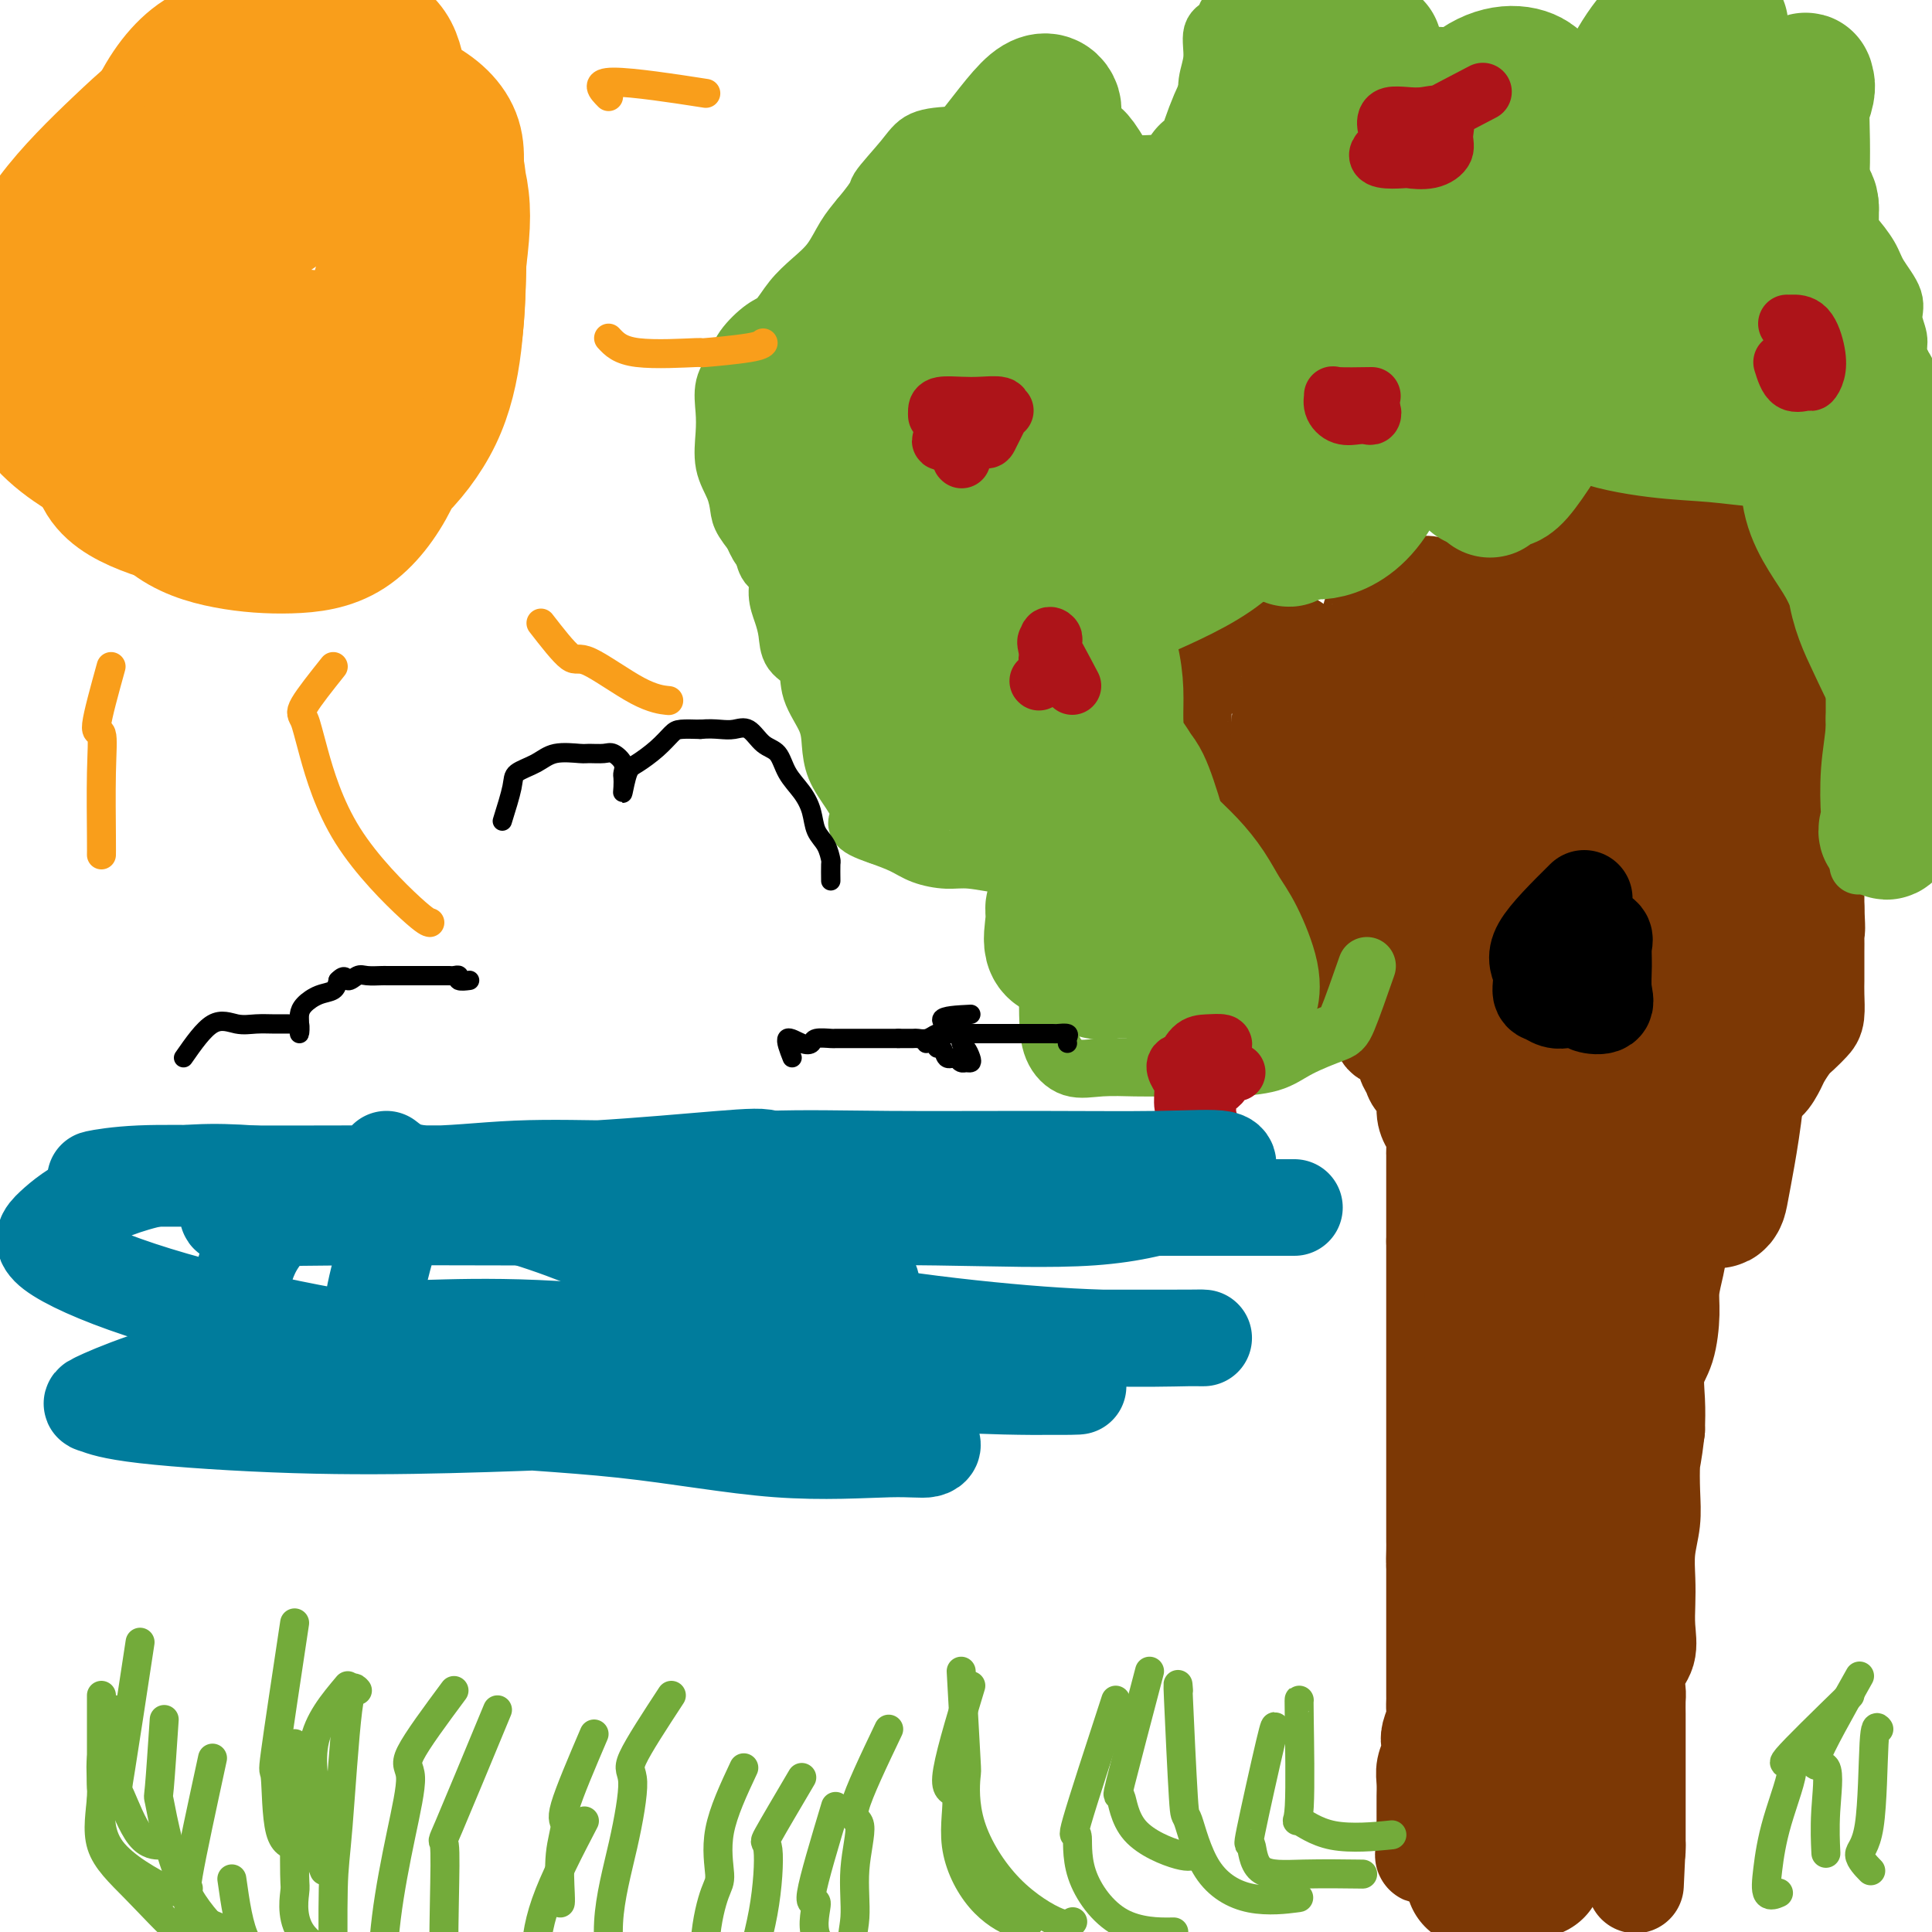 <svg viewBox='0 0 400 400' version='1.1' xmlns='http://www.w3.org/2000/svg' xmlns:xlink='http://www.w3.org/1999/xlink'><g fill='none' stroke='#7C3805' stroke-width='20' stroke-linecap='round' stroke-linejoin='round'><path d='M299,379c-1.689,2.200 -3.378,4.400 -4,5c-0.622,0.600 -0.178,-0.400 0,-1c0.178,-0.600 0.089,-0.800 0,-1'/><path d='M295,382c-0.619,0.047 -0.166,-1.335 0,-2c0.166,-0.665 0.044,-0.614 0,-1c-0.044,-0.386 -0.012,-1.209 0,-2c0.012,-0.791 0.002,-1.552 0,-2c-0.002,-0.448 0.003,-0.585 0,-1c-0.003,-0.415 -0.015,-1.109 0,-2c0.015,-0.891 0.055,-1.981 0,-3c-0.055,-1.019 -0.207,-1.967 0,-3c0.207,-1.033 0.773,-2.149 1,-3c0.227,-0.851 0.113,-1.436 0,-2c-0.113,-0.564 -0.226,-1.106 0,-2c0.226,-0.894 0.793,-2.140 1,-3c0.207,-0.860 0.056,-1.333 0,-2c-0.056,-0.667 -0.015,-1.527 0,-2c0.015,-0.473 0.004,-0.560 0,-1c-0.004,-0.440 -0.001,-1.235 0,-2c0.001,-0.765 0.000,-1.501 0,-2c-0.000,-0.499 -0.000,-0.762 0,-1c0.000,-0.238 0.000,-0.453 0,-1c-0.000,-0.547 -0.000,-1.427 0,-2c0.000,-0.573 0.000,-0.839 0,-1c-0.000,-0.161 -0.000,-0.217 0,-1c0.000,-0.783 0.000,-2.292 0,-3c-0.000,-0.708 -0.000,-0.616 0,-1c0.000,-0.384 0.000,-1.243 0,-2c-0.000,-0.757 -0.000,-1.410 0,-2c0.000,-0.590 0.000,-1.117 0,-2c-0.000,-0.883 -0.000,-2.122 0,-3c0.000,-0.878 0.000,-1.394 0,-2c-0.000,-0.606 -0.000,-1.303 0,-2'/><path d='M297,324c0.309,-9.391 0.083,-3.868 0,-2c-0.083,1.868 -0.022,0.081 0,-1c0.022,-1.081 0.006,-1.456 0,-2c-0.006,-0.544 -0.002,-1.258 0,-2c0.002,-0.742 0.000,-1.512 0,-2c-0.000,-0.488 -0.000,-0.695 0,-1c0.000,-0.305 0.000,-0.710 0,-1c-0.000,-0.290 -0.000,-0.466 0,-1c0.000,-0.534 0.000,-1.425 0,-2c-0.000,-0.575 -0.000,-0.835 0,-1c0.000,-0.165 0.000,-0.236 0,-1c-0.000,-0.764 -0.000,-2.220 0,-3c0.000,-0.780 0.000,-0.885 0,-1c-0.000,-0.115 -0.000,-0.242 0,-1c0.000,-0.758 0.000,-2.148 0,-3c-0.000,-0.852 -0.000,-1.165 0,-2c0.000,-0.835 0.000,-2.190 0,-3c-0.000,-0.810 -0.000,-1.073 0,-2c0.000,-0.927 0.000,-2.516 0,-4c-0.000,-1.484 -0.000,-2.863 0,-4c0.000,-1.137 0.000,-2.033 0,-3c-0.000,-0.967 -0.000,-2.006 0,-3c0.000,-0.994 0.000,-1.941 0,-3c0.000,-1.059 0.000,-2.228 0,-3c0.000,-0.772 0.000,-1.147 0,-2c0.000,-0.853 0.000,-2.186 0,-3c0.000,-0.814 0.000,-1.110 0,-2c0.000,-0.890 0.000,-2.372 0,-3c0.000,-0.628 0.000,-0.400 0,-1c0.000,-0.600 0.000,-2.029 0,-3c0.000,-0.971 0.000,-1.486 0,-2'/><path d='M297,257c-0.000,-11.029 -0.000,-5.102 0,-3c0.000,2.102 0.000,0.380 0,-1c-0.000,-1.380 -0.000,-2.419 0,-3c0.000,-0.581 0.000,-0.706 0,-1c-0.000,-0.294 -0.000,-0.759 0,-1c0.000,-0.241 0.000,-0.258 0,-1c-0.000,-0.742 -0.000,-2.210 0,-3c0.000,-0.790 0.001,-0.901 0,-1c-0.001,-0.099 -0.003,-0.186 0,-1c0.003,-0.814 0.011,-2.355 0,-3c-0.011,-0.645 -0.039,-0.393 0,-1c0.039,-0.607 0.147,-2.074 0,-3c-0.147,-0.926 -0.550,-1.312 -1,-2c-0.450,-0.688 -0.947,-1.678 -1,-3c-0.053,-1.322 0.339,-2.977 0,-4c-0.339,-1.023 -1.408,-1.416 -2,-2c-0.592,-0.584 -0.707,-1.359 -1,-2c-0.293,-0.641 -0.764,-1.147 -1,-2c-0.236,-0.853 -0.236,-2.052 -1,-3c-0.764,-0.948 -2.292,-1.645 -3,-2c-0.708,-0.355 -0.596,-0.369 -1,-1c-0.404,-0.631 -1.325,-1.878 -2,-3c-0.675,-1.122 -1.105,-2.120 -2,-3c-0.895,-0.880 -2.256,-1.642 -3,-2c-0.744,-0.358 -0.870,-0.312 -1,-1c-0.130,-0.688 -0.262,-2.110 -1,-3c-0.738,-0.890 -2.082,-1.247 -3,-2c-0.918,-0.753 -1.411,-1.903 -2,-3c-0.589,-1.097 -1.274,-2.142 -2,-3c-0.726,-0.858 -1.493,-1.531 -2,-2c-0.507,-0.469 -0.753,-0.735 -1,-1'/><path d='M267,191c-4.692,-6.078 -2.423,-3.773 -2,-3c0.423,0.773 -0.999,0.015 -2,-1c-1.001,-1.015 -1.583,-2.285 -2,-3c-0.417,-0.715 -0.671,-0.873 -1,-1c-0.329,-0.127 -0.732,-0.223 -1,-1c-0.268,-0.777 -0.401,-2.236 -1,-3c-0.599,-0.764 -1.663,-0.832 -2,-1c-0.337,-0.168 0.051,-0.434 0,-1c-0.051,-0.566 -0.543,-1.431 -1,-2c-0.457,-0.569 -0.878,-0.843 -1,-1c-0.122,-0.157 0.056,-0.198 0,-1c-0.056,-0.802 -0.345,-2.364 -1,-3c-0.655,-0.636 -1.676,-0.344 -2,-1c-0.324,-0.656 0.049,-2.260 0,-3c-0.049,-0.740 -0.520,-0.617 -1,-1c-0.480,-0.383 -0.970,-1.272 -1,-2c-0.030,-0.728 0.399,-1.294 0,-2c-0.399,-0.706 -1.627,-1.550 -2,-2c-0.373,-0.450 0.110,-0.506 0,-1c-0.110,-0.494 -0.814,-1.428 -1,-2c-0.186,-0.572 0.146,-0.784 0,-1c-0.146,-0.216 -0.771,-0.438 -1,-1c-0.229,-0.562 -0.061,-1.464 0,-2c0.061,-0.536 0.016,-0.705 0,-1c-0.016,-0.295 -0.004,-0.717 0,-1c0.004,-0.283 0.000,-0.429 0,-1c-0.000,-0.571 0.003,-1.567 0,-2c-0.003,-0.433 -0.011,-0.302 0,-1c0.011,-0.698 0.041,-2.227 0,-3c-0.041,-0.773 -0.155,-0.792 0,-1c0.155,-0.208 0.577,-0.604 1,-1'/><path d='M246,141c0.103,-2.889 0.861,-1.113 1,-1c0.139,0.113 -0.342,-1.438 0,-2c0.342,-0.562 1.507,-0.135 2,0c0.493,0.135 0.314,-0.020 1,0c0.686,0.020 2.238,0.217 3,0c0.762,-0.217 0.733,-0.847 1,-1c0.267,-0.153 0.831,0.171 1,0c0.169,-0.171 -0.057,-0.838 0,-1c0.057,-0.162 0.395,0.181 1,0c0.605,-0.181 1.475,-0.886 2,-1c0.525,-0.114 0.704,0.362 1,0c0.296,-0.362 0.707,-1.560 1,-2c0.293,-0.440 0.467,-0.120 1,0c0.533,0.120 1.425,0.039 2,0c0.575,-0.039 0.832,-0.036 1,0c0.168,0.036 0.248,0.107 1,0c0.752,-0.107 2.177,-0.390 3,0c0.823,0.390 1.046,1.452 2,2c0.954,0.548 2.641,0.581 4,1c1.359,0.419 2.391,1.223 3,2c0.609,0.777 0.794,1.528 1,2c0.206,0.472 0.433,0.667 1,1c0.567,0.333 1.472,0.806 2,1c0.528,0.194 0.677,0.110 1,0c0.323,-0.110 0.818,-0.246 1,-1c0.182,-0.754 0.049,-2.126 0,-3c-0.049,-0.874 -0.014,-1.250 0,-2c0.014,-0.750 0.007,-1.875 0,-3'/><path d='M283,133c0.096,-1.448 -0.163,-0.570 0,-1c0.163,-0.430 0.748,-2.170 1,-3c0.252,-0.830 0.172,-0.751 0,-1c-0.172,-0.249 -0.435,-0.826 0,-1c0.435,-0.174 1.567,0.056 2,0c0.433,-0.056 0.168,-0.397 0,-1c-0.168,-0.603 -0.239,-1.468 0,-2c0.239,-0.532 0.789,-0.731 1,-1c0.211,-0.269 0.084,-0.608 0,-1c-0.084,-0.392 -0.124,-0.837 0,-1c0.124,-0.163 0.412,-0.043 1,0c0.588,0.043 1.475,0.011 2,0c0.525,-0.011 0.689,-0.000 1,0c0.311,0.000 0.770,-0.010 1,0c0.230,0.010 0.233,0.041 1,0c0.767,-0.041 2.300,-0.155 3,0c0.700,0.155 0.567,0.577 1,1c0.433,0.423 1.433,0.845 2,1c0.567,0.155 0.701,0.041 1,0c0.299,-0.041 0.762,-0.011 1,0c0.238,0.011 0.252,0.003 1,0c0.748,-0.003 2.232,-0.001 3,0c0.768,0.001 0.822,0.000 1,0c0.178,-0.000 0.479,-0.000 1,0c0.521,0.000 1.260,0.000 2,0'/><path d='M309,123c3.598,0.309 1.594,0.083 1,0c-0.594,-0.083 0.223,-0.023 1,0c0.777,0.023 1.515,0.011 2,0c0.485,-0.011 0.719,-0.019 1,0c0.281,0.019 0.611,0.066 1,0c0.389,-0.066 0.836,-0.245 1,-1c0.164,-0.755 0.044,-2.085 0,-3c-0.044,-0.915 -0.011,-1.415 0,-2c0.011,-0.585 0.001,-1.257 0,-2c-0.001,-0.743 0.006,-1.558 0,-2c-0.006,-0.442 -0.026,-0.511 0,-1c0.026,-0.489 0.099,-1.399 0,-2c-0.099,-0.601 -0.370,-0.893 0,-1c0.370,-0.107 1.381,-0.029 2,0c0.619,0.029 0.846,0.008 1,0c0.154,-0.008 0.234,-0.002 1,0c0.766,0.002 2.217,0.001 3,0c0.783,-0.001 0.899,-0.001 1,0c0.101,0.001 0.186,0.005 1,0c0.814,-0.005 2.356,-0.017 3,0c0.644,0.017 0.391,0.063 1,0c0.609,-0.063 2.081,-0.233 3,0c0.919,0.233 1.286,0.870 2,1c0.714,0.130 1.775,-0.249 3,0c1.225,0.249 2.612,1.124 4,2'/><path d='M341,112c4.699,0.628 3.947,0.697 4,1c0.053,0.303 0.913,0.841 2,1c1.087,0.159 2.403,-0.061 3,0c0.597,0.061 0.475,0.401 1,1c0.525,0.599 1.698,1.455 2,2c0.302,0.545 -0.266,0.777 0,1c0.266,0.223 1.366,0.438 2,1c0.634,0.562 0.800,1.473 1,2c0.200,0.527 0.433,0.670 1,1c0.567,0.330 1.469,0.847 2,1c0.531,0.153 0.690,-0.058 1,0c0.310,0.058 0.769,0.386 1,1c0.231,0.614 0.233,1.515 1,2c0.767,0.485 2.299,0.554 3,1c0.701,0.446 0.570,1.268 1,2c0.430,0.732 1.422,1.373 2,2c0.578,0.627 0.742,1.238 1,2c0.258,0.762 0.612,1.674 1,3c0.388,1.326 0.812,3.067 1,4c0.188,0.933 0.140,1.057 0,2c-0.140,0.943 -0.373,2.705 0,4c0.373,1.295 1.353,2.124 2,3c0.647,0.876 0.962,1.801 1,3c0.038,1.199 -0.200,2.673 0,4c0.200,1.327 0.838,2.506 1,4c0.162,1.494 -0.153,3.302 0,5c0.153,1.698 0.773,3.287 1,5c0.227,1.713 0.061,3.552 0,5c-0.061,1.448 -0.016,2.505 0,4c0.016,1.495 0.005,3.427 0,5c-0.005,1.573 -0.002,2.786 0,4'/><path d='M376,188c0.309,6.387 0.083,4.354 0,4c-0.083,-0.354 -0.022,0.971 0,2c0.022,1.029 0.007,1.764 0,3c-0.007,1.236 -0.004,2.974 0,4c0.004,1.026 0.009,1.339 0,2c-0.009,0.661 -0.033,1.671 0,3c0.033,1.329 0.121,2.979 0,4c-0.121,1.021 -0.451,1.413 -1,2c-0.549,0.587 -1.316,1.370 -2,2c-0.684,0.630 -1.285,1.107 -2,2c-0.715,0.893 -1.543,2.200 -2,3c-0.457,0.800 -0.544,1.091 -1,2c-0.456,0.909 -1.281,2.434 -2,3c-0.719,0.566 -1.330,0.173 -2,1c-0.670,0.827 -1.397,2.873 -2,4c-0.603,1.127 -1.083,1.335 -2,2c-0.917,0.665 -2.273,1.786 -3,3c-0.727,1.214 -0.825,2.522 -1,4c-0.175,1.478 -0.427,3.126 -1,4c-0.573,0.874 -1.467,0.975 -2,2c-0.533,1.025 -0.706,2.975 -1,4c-0.294,1.025 -0.710,1.123 -1,2c-0.290,0.877 -0.456,2.531 -1,4c-0.544,1.469 -1.468,2.752 -2,4c-0.532,1.248 -0.672,2.460 -1,4c-0.328,1.540 -0.844,3.407 -1,5c-0.156,1.593 0.049,2.910 0,5c-0.049,2.090 -0.353,4.952 -1,7c-0.647,2.048 -1.636,3.282 -2,5c-0.364,1.718 -0.104,3.919 0,6c0.104,2.081 0.052,4.040 0,6'/><path d='M343,296c-0.686,5.785 -0.902,5.747 -1,7c-0.098,1.253 -0.079,3.797 0,6c0.079,2.203 0.217,4.065 0,6c-0.217,1.935 -0.788,3.942 -1,6c-0.212,2.058 -0.064,4.167 0,6c0.064,1.833 0.045,3.391 0,5c-0.045,1.609 -0.117,3.269 0,5c0.117,1.731 0.424,3.533 0,5c-0.424,1.467 -1.578,2.601 -2,4c-0.422,1.399 -0.113,3.064 0,4c0.113,0.936 0.030,1.142 0,2c-0.030,0.858 -0.008,2.368 0,3c0.008,0.632 0.002,0.388 0,1c-0.002,0.612 -0.001,2.082 0,3c0.001,0.918 0.000,1.285 0,2c-0.000,0.715 -0.000,1.779 0,3c0.000,1.221 0.000,2.600 0,4c-0.000,1.400 -0.000,2.821 0,4c0.000,1.179 0.000,2.117 0,3c-0.000,0.883 -0.000,1.711 0,3c0.000,1.289 0.000,3.039 0,4c-0.000,0.961 -0.000,1.132 0,1c0.000,-0.132 0.000,-0.566 0,-1'/><path d='M339,382c-0.667,14.333 -0.333,7.167 0,0'/></g>
<g fill='none' stroke='#7C3805' stroke-width='28' stroke-linecap='round' stroke-linejoin='round'><path d='M329,270c-2.113,6.137 -4.225,12.273 -5,15c-0.775,2.727 -0.211,2.043 0,4c0.211,1.957 0.070,6.555 0,12c-0.070,5.445 -0.069,11.737 0,18c0.069,6.263 0.204,12.499 0,18c-0.204,5.501 -0.748,10.269 -1,15c-0.252,4.731 -0.211,9.427 -1,13c-0.789,3.573 -2.408,6.024 -3,5c-0.592,-1.024 -0.159,-5.523 0,-11c0.159,-5.477 0.043,-11.932 0,-19c-0.043,-7.068 -0.012,-14.747 0,-21c0.012,-6.253 0.004,-11.078 0,-16c-0.004,-4.922 -0.005,-9.939 0,-13c0.005,-3.061 0.015,-4.164 0,-5c-0.015,-0.836 -0.057,-1.405 0,2c0.057,3.405 0.211,10.784 0,18c-0.211,7.216 -0.789,14.268 -1,22c-0.211,7.732 -0.057,16.143 0,22c0.057,5.857 0.015,9.161 0,12c-0.015,2.839 -0.004,5.213 0,7c0.004,1.787 0.001,2.988 0,1c-0.001,-1.988 -0.000,-7.164 0,-14c0.000,-6.836 0.000,-15.332 0,-23c-0.000,-7.668 -0.000,-14.509 0,-20c0.000,-5.491 0.000,-9.632 0,-13c-0.000,-3.368 -0.000,-5.962 0,-4c0.000,1.962 0.000,8.481 0,15'/><path d='M318,310c0.000,6.970 0.000,16.896 0,26c-0.000,9.104 -0.000,17.388 0,25c0.000,7.612 0.000,14.552 0,19c-0.000,4.448 -0.001,6.403 0,7c0.001,0.597 0.004,-0.165 0,-4c-0.004,-3.835 -0.015,-10.745 1,-17c1.015,-6.255 3.057,-11.857 4,-17c0.943,-5.143 0.787,-9.829 1,-13c0.213,-3.171 0.796,-4.829 1,-3c0.204,1.829 0.029,7.144 -1,13c-1.029,5.856 -2.913,12.254 -4,18c-1.087,5.746 -1.378,10.842 -2,14c-0.622,3.158 -1.576,4.379 -2,6c-0.424,1.621 -0.318,3.643 0,2c0.318,-1.643 0.849,-6.951 2,-12c1.151,-5.049 2.922,-9.839 4,-14c1.078,-4.161 1.464,-7.693 2,-10c0.536,-2.307 1.224,-3.388 1,-4c-0.224,-0.612 -1.359,-0.756 -3,1c-1.641,1.756 -3.788,5.412 -6,9c-2.212,3.588 -4.489,7.107 -6,10c-1.511,2.893 -2.256,5.159 -3,8c-0.744,2.841 -1.488,6.256 -2,8c-0.512,1.744 -0.792,1.816 -1,2c-0.208,0.184 -0.345,0.481 0,-1c0.345,-1.481 1.173,-4.741 2,-8'/><path d='M306,375c0.381,-2.866 0.834,-6.530 1,-10c0.166,-3.470 0.045,-6.744 0,-9c-0.045,-2.256 -0.015,-3.493 0,-4c0.015,-0.507 0.014,-0.283 0,2c-0.014,2.283 -0.042,6.625 0,11c0.042,4.375 0.155,8.782 0,12c-0.155,3.218 -0.577,5.247 -1,7c-0.423,1.753 -0.845,3.231 -1,4c-0.155,0.769 -0.042,0.831 0,1c0.042,0.169 0.012,0.446 0,-2c-0.012,-2.446 -0.005,-7.614 0,-13c0.005,-5.386 0.009,-10.989 0,-16c-0.009,-5.011 -0.032,-9.430 1,-12c1.032,-2.570 3.117,-3.292 4,-4c0.883,-0.708 0.562,-1.401 1,0c0.438,1.401 1.634,4.897 2,10c0.366,5.103 -0.098,11.814 0,16c0.098,4.186 0.758,5.845 1,7c0.242,1.155 0.065,1.804 0,2c-0.065,0.196 -0.017,-0.060 0,-4c0.017,-3.940 0.005,-11.563 0,-21c-0.005,-9.437 -0.001,-20.687 0,-33c0.001,-12.313 0.001,-25.690 0,-39c-0.001,-13.310 -0.001,-26.554 0,-38c0.001,-11.446 0.003,-21.095 0,-26c-0.003,-4.905 -0.011,-5.067 0,-5c0.011,0.067 0.041,0.364 -1,4c-1.041,3.636 -3.155,10.610 -4,19c-0.845,8.390 -0.423,18.195 0,28'/><path d='M309,262c-0.006,9.306 -0.023,18.569 0,24c0.023,5.431 0.084,7.028 0,8c-0.084,0.972 -0.314,1.319 0,1c0.314,-0.319 1.174,-1.306 2,-5c0.826,-3.694 1.620,-10.097 2,-18c0.380,-7.903 0.347,-17.305 0,-27c-0.347,-9.695 -1.009,-19.683 -2,-28c-0.991,-8.317 -2.312,-14.962 -4,-20c-1.688,-5.038 -3.744,-8.469 -5,-10c-1.256,-1.531 -1.713,-1.161 -2,-1c-0.287,0.161 -0.402,0.114 -1,1c-0.598,0.886 -1.677,2.704 -2,7c-0.323,4.296 0.109,11.069 0,16c-0.109,4.931 -0.759,8.019 0,10c0.759,1.981 2.927,2.856 4,4c1.073,1.144 1.052,2.556 1,0c-0.052,-2.556 -0.136,-9.080 -1,-16c-0.864,-6.920 -2.508,-14.237 -5,-21c-2.492,-6.763 -5.830,-12.972 -8,-17c-2.170,-4.028 -3.171,-5.875 -4,-7c-0.829,-1.125 -1.485,-1.527 -2,-2c-0.515,-0.473 -0.888,-1.016 -1,0c-0.112,1.016 0.036,3.591 0,7c-0.036,3.409 -0.258,7.653 0,11c0.258,3.347 0.994,5.797 2,8c1.006,2.203 2.280,4.157 3,5c0.720,0.843 0.886,0.573 1,0c0.114,-0.573 0.175,-1.449 0,-4c-0.175,-2.551 -0.588,-6.775 -1,-11'/><path d='M286,177c-1.456,-4.946 -5.096,-9.811 -7,-13c-1.904,-3.189 -2.072,-4.703 -3,-6c-0.928,-1.297 -2.617,-2.377 -4,-3c-1.383,-0.623 -2.462,-0.791 -3,0c-0.538,0.791 -0.537,2.539 0,5c0.537,2.461 1.610,5.633 3,8c1.390,2.367 3.097,3.928 4,5c0.903,1.072 1.002,1.655 1,2c-0.002,0.345 -0.105,0.451 0,-1c0.105,-1.451 0.419,-4.460 0,-8c-0.419,-3.540 -1.570,-7.611 -3,-10c-1.430,-2.389 -3.140,-3.094 -4,-4c-0.860,-0.906 -0.869,-2.011 -1,-2c-0.131,0.011 -0.382,1.137 0,4c0.382,2.863 1.399,7.462 3,11c1.601,3.538 3.788,6.017 5,8c1.212,1.983 1.449,3.472 2,4c0.551,0.528 1.417,0.096 2,0c0.583,-0.096 0.882,0.145 1,0c0.118,-0.145 0.054,-0.675 0,-3c-0.054,-2.325 -0.100,-6.445 0,-9c0.100,-2.555 0.344,-3.544 0,-6c-0.344,-2.456 -1.278,-6.380 0,-4c1.278,2.380 4.767,11.064 8,17c3.233,5.936 6.209,9.125 9,12c2.791,2.875 5.395,5.438 8,8'/><path d='M307,192c4.150,3.502 6.024,2.257 7,2c0.976,-0.257 1.055,0.474 1,0c-0.055,-0.474 -0.242,-2.152 0,-5c0.242,-2.848 0.915,-6.865 0,-12c-0.915,-5.135 -3.419,-11.388 -6,-17c-2.581,-5.612 -5.241,-10.582 -7,-14c-1.759,-3.418 -2.619,-5.282 -3,-5c-0.381,0.282 -0.285,2.710 0,6c0.285,3.290 0.759,7.440 2,12c1.241,4.560 3.248,9.528 5,13c1.752,3.472 3.249,5.446 4,7c0.751,1.554 0.755,2.688 1,3c0.245,0.312 0.732,-0.197 0,-4c-0.732,-3.803 -2.681,-10.901 -4,-17c-1.319,-6.099 -2.007,-11.200 -3,-15c-0.993,-3.800 -2.293,-6.298 -3,-8c-0.707,-1.702 -0.823,-2.608 -1,-2c-0.177,0.608 -0.415,2.730 0,7c0.415,4.270 1.484,10.687 4,18c2.516,7.313 6.478,15.521 9,22c2.522,6.479 3.605,11.227 5,15c1.395,3.773 3.103,6.569 4,8c0.897,1.431 0.983,1.497 1,0c0.017,-1.497 -0.034,-4.557 0,-9c0.034,-4.443 0.153,-10.269 0,-15c-0.153,-4.731 -0.576,-8.365 -1,-12'/><path d='M322,170c0.014,-7.687 0.051,-8.905 0,-4c-0.051,4.905 -0.188,15.933 0,26c0.188,10.067 0.702,19.175 2,28c1.298,8.825 3.380,17.369 5,24c1.620,6.631 2.777,11.351 4,14c1.223,2.649 2.513,3.226 3,4c0.487,0.774 0.173,1.743 0,-1c-0.173,-2.743 -0.204,-9.198 0,-18c0.204,-8.802 0.643,-19.950 0,-31c-0.643,-11.050 -2.368,-22.000 -3,-30c-0.632,-8.000 -0.170,-13.050 0,-16c0.170,-2.950 0.050,-3.802 0,-2c-0.050,1.802 -0.029,6.256 0,14c0.029,7.744 0.067,18.778 0,30c-0.067,11.222 -0.239,22.631 0,32c0.239,9.369 0.888,16.700 1,21c0.112,4.300 -0.312,5.571 0,6c0.312,0.429 1.359,0.015 2,-4c0.641,-4.015 0.876,-11.632 1,-21c0.124,-9.368 0.137,-20.488 1,-30c0.863,-9.512 2.575,-17.416 4,-23c1.425,-5.584 2.564,-8.846 4,-12c1.436,-3.154 3.169,-6.199 4,-8c0.831,-1.801 0.759,-2.359 1,-3c0.241,-0.641 0.796,-1.365 1,0c0.204,1.365 0.058,4.819 0,11c-0.058,6.181 -0.029,15.091 0,24'/><path d='M352,201c0.122,9.782 -0.072,16.738 0,23c0.072,6.262 0.409,11.831 1,16c0.591,4.169 1.437,6.938 2,8c0.563,1.062 0.844,0.418 1,0c0.156,-0.418 0.185,-0.611 1,-5c0.815,-4.389 2.414,-12.976 3,-22c0.586,-9.024 0.158,-18.487 0,-27c-0.158,-8.513 -0.046,-16.076 0,-22c0.046,-5.924 0.026,-10.209 0,-13c-0.026,-2.791 -0.060,-4.089 0,-3c0.060,1.089 0.212,4.565 0,9c-0.212,4.435 -0.788,9.830 -1,15c-0.212,5.170 -0.061,10.114 0,14c0.061,3.886 0.030,6.714 0,8c-0.030,1.286 -0.060,1.032 0,-2c0.060,-3.032 0.209,-8.841 0,-16c-0.209,-7.159 -0.778,-15.668 -2,-24c-1.222,-8.332 -3.098,-16.486 -4,-24c-0.902,-7.514 -0.830,-14.386 -1,-18c-0.170,-3.614 -0.581,-3.969 -1,-4c-0.419,-0.031 -0.845,0.263 -1,0c-0.155,-0.263 -0.039,-1.084 0,1c0.039,2.084 0.000,7.074 0,12c-0.000,4.926 0.039,9.787 0,14c-0.039,4.213 -0.155,7.779 0,10c0.155,2.221 0.580,3.098 1,4c0.420,0.902 0.834,1.829 1,1c0.166,-0.829 0.083,-3.415 0,-6'/><path d='M352,150c0.153,-3.188 0.034,-8.658 0,-13c-0.034,-4.342 0.016,-7.556 -1,-10c-1.016,-2.444 -3.099,-4.120 -4,-5c-0.901,-0.880 -0.620,-0.966 -2,-1c-1.380,-0.034 -4.422,-0.015 -6,0c-1.578,0.015 -1.691,0.027 -2,2c-0.309,1.973 -0.812,5.905 -1,10c-0.188,4.095 -0.061,8.351 0,12c0.061,3.649 0.055,6.691 0,9c-0.055,2.309 -0.158,3.884 0,5c0.158,1.116 0.578,1.772 1,2c0.422,0.228 0.845,0.029 1,-2c0.155,-2.029 0.041,-5.888 0,-10c-0.041,-4.112 -0.007,-8.476 0,-12c0.007,-3.524 -0.011,-6.208 0,-8c0.011,-1.792 0.052,-2.693 0,-3c-0.052,-0.307 -0.196,-0.021 -1,0c-0.804,0.021 -2.268,-0.222 -3,0c-0.732,0.222 -0.733,0.908 -1,3c-0.267,2.092 -0.801,5.590 -1,9c-0.199,3.410 -0.064,6.734 0,9c0.064,2.266 0.056,3.476 0,4c-0.056,0.524 -0.159,0.363 0,1c0.159,0.637 0.580,2.073 0,2c-0.580,-0.073 -2.161,-1.655 -3,-4c-0.839,-2.345 -0.936,-5.453 -2,-8c-1.064,-2.547 -3.094,-4.532 -4,-6c-0.906,-1.468 -0.687,-2.419 -1,-3c-0.313,-0.581 -1.156,-0.790 -2,-1'/><path d='M320,132c-2.144,-3.675 -1.503,-1.863 -1,0c0.503,1.863 0.867,3.778 1,6c0.133,2.222 0.036,4.752 0,7c-0.036,2.248 -0.010,4.214 0,5c0.010,0.786 0.005,0.393 0,0'/></g>
<g fill='none' stroke='#73AB3A' stroke-width='12' stroke-linecap='round' stroke-linejoin='round'><path d='M283,200c-1.529,4.378 -3.059,8.756 -4,11c-0.941,2.244 -1.294,2.352 -3,3c-1.706,0.648 -4.766,1.834 -7,3c-2.234,1.166 -3.641,2.313 -6,3c-2.359,0.687 -5.669,0.916 -8,1c-2.331,0.084 -3.683,0.025 -6,0c-2.317,-0.025 -5.598,-0.017 -8,0c-2.402,0.017 -3.926,0.041 -6,0c-2.074,-0.041 -4.699,-0.149 -7,0c-2.301,0.149 -4.277,0.555 -6,0c-1.723,-0.555 -3.194,-2.069 -4,-4c-0.806,-1.931 -0.949,-4.278 -1,-7c-0.051,-2.722 -0.011,-5.818 0,-9c0.011,-3.182 -0.009,-6.450 0,-9c0.009,-2.550 0.046,-4.381 0,-6c-0.046,-1.619 -0.175,-3.026 0,-4c0.175,-0.974 0.653,-1.514 0,-2c-0.653,-0.486 -2.436,-0.917 -4,-1c-1.564,-0.083 -2.910,0.182 -5,0c-2.090,-0.182 -4.925,-0.811 -7,-1c-2.075,-0.189 -3.391,0.063 -5,0c-1.609,-0.063 -3.510,-0.440 -5,-1c-1.490,-0.560 -2.569,-1.303 -4,-2c-1.431,-0.697 -3.216,-1.349 -5,-2'/><path d='M182,173c-6.244,-2.059 -4.353,-2.705 -4,-4c0.353,-1.295 -0.831,-3.237 -2,-5c-1.169,-1.763 -2.325,-3.347 -3,-5c-0.675,-1.653 -0.871,-3.376 -1,-5c-0.129,-1.624 -0.192,-3.151 -1,-5c-0.808,-1.849 -2.363,-4.020 -3,-6c-0.637,-1.980 -0.357,-3.768 -1,-5c-0.643,-1.232 -2.209,-1.909 -3,-3c-0.791,-1.091 -0.807,-2.595 -1,-4c-0.193,-1.405 -0.563,-2.712 -1,-4c-0.437,-1.288 -0.941,-2.556 -1,-4c-0.059,-1.444 0.328,-3.065 0,-4c-0.328,-0.935 -1.369,-1.183 -2,-2c-0.631,-0.817 -0.850,-2.202 -1,-3c-0.150,-0.798 -0.230,-1.008 -1,-2c-0.770,-0.992 -2.231,-2.764 -3,-4c-0.769,-1.236 -0.847,-1.936 -1,-3c-0.153,-1.064 -0.383,-2.493 -1,-4c-0.617,-1.507 -1.623,-3.092 -2,-5c-0.377,-1.908 -0.125,-4.141 0,-6c0.125,-1.859 0.123,-3.346 0,-5c-0.123,-1.654 -0.367,-3.477 0,-5c0.367,-1.523 1.346,-2.746 2,-4c0.654,-1.254 0.982,-2.541 2,-4c1.018,-1.459 2.727,-3.092 4,-4c1.273,-0.908 2.112,-1.092 3,-2c0.888,-0.908 1.826,-2.539 3,-4c1.174,-1.461 2.583,-2.752 4,-4c1.417,-1.248 2.843,-2.451 4,-4c1.157,-1.549 2.045,-3.442 3,-5c0.955,-1.558 1.978,-2.779 3,-4'/><path d='M178,45c4.359,-5.233 3.256,-4.814 4,-6c0.744,-1.186 3.337,-3.975 5,-6c1.663,-2.025 2.398,-3.284 4,-4c1.602,-0.716 4.071,-0.888 7,-1c2.929,-0.112 6.316,-0.163 9,0c2.684,0.163 4.663,0.542 7,1c2.337,0.458 5.030,0.997 7,2c1.970,1.003 3.216,2.470 5,3c1.784,0.530 4.106,0.124 6,0c1.894,-0.124 3.359,0.033 5,0c1.641,-0.033 3.458,-0.255 5,0c1.542,0.255 2.810,0.986 4,0c1.190,-0.986 2.303,-3.689 3,-6c0.697,-2.311 0.978,-4.229 1,-6c0.022,-1.771 -0.216,-3.396 0,-5c0.216,-1.604 0.885,-3.186 1,-5c0.115,-1.814 -0.324,-3.858 0,-5c0.324,-1.142 1.412,-1.381 2,-2c0.588,-0.619 0.676,-1.619 1,-2c0.324,-0.381 0.883,-0.144 2,0c1.117,0.144 2.793,0.194 5,0c2.207,-0.194 4.946,-0.633 8,0c3.054,0.633 6.425,2.338 10,4c3.575,1.662 7.355,3.283 12,4c4.645,0.717 10.154,0.532 15,1c4.846,0.468 9.027,1.589 13,2c3.973,0.411 7.736,0.113 11,0c3.264,-0.113 6.030,-0.041 9,0c2.970,0.041 6.146,0.049 9,0c2.854,-0.049 5.387,-0.157 8,0c2.613,0.157 5.307,0.578 8,1'/><path d='M364,15c12.143,0.558 5.999,-0.047 5,0c-0.999,0.047 3.145,0.746 5,1c1.855,0.254 1.421,0.063 2,0c0.579,-0.063 2.172,0.000 3,0c0.828,-0.000 0.891,-0.065 1,0c0.109,0.065 0.263,0.258 0,1c-0.263,0.742 -0.943,2.032 -2,4c-1.057,1.968 -2.489,4.615 -4,7c-1.511,2.385 -3.100,4.510 -4,7c-0.900,2.490 -1.110,5.347 -2,7c-0.890,1.653 -2.459,2.103 -3,3c-0.541,0.897 -0.052,2.240 0,3c0.052,0.760 -0.333,0.937 0,1c0.333,0.063 1.383,0.014 3,0c1.617,-0.014 3.803,0.009 5,0c1.197,-0.009 1.407,-0.048 3,0c1.593,0.048 4.568,0.182 6,0c1.432,-0.182 1.321,-0.682 2,0c0.679,0.682 2.147,2.546 3,4c0.853,1.454 1.089,2.499 2,4c0.911,1.501 2.496,3.458 3,5c0.504,1.542 -0.075,2.668 0,4c0.075,1.332 0.803,2.870 1,4c0.197,1.130 -0.138,1.853 0,3c0.138,1.147 0.748,2.720 1,4c0.252,1.280 0.145,2.268 0,3c-0.145,0.732 -0.327,1.209 0,2c0.327,0.791 1.164,1.895 2,3'/><path d='M396,85c1.587,5.175 1.053,2.112 1,1c-0.053,-1.112 0.375,-0.274 1,0c0.625,0.274 1.449,-0.016 2,0c0.551,0.016 0.830,0.339 1,1c0.170,0.661 0.231,1.660 1,2c0.769,0.340 2.244,0.021 3,0c0.756,-0.021 0.791,0.255 1,1c0.209,0.745 0.592,1.958 1,3c0.408,1.042 0.841,1.911 1,3c0.159,1.089 0.042,2.398 0,4c-0.042,1.602 -0.011,3.498 0,5c0.011,1.502 0.003,2.610 0,4c-0.003,1.390 -0.001,3.062 0,4c0.001,0.938 0.000,1.140 0,2c-0.000,0.860 -0.000,2.376 0,3c0.000,0.624 0.000,0.355 0,1c-0.000,0.645 -0.000,2.203 0,3c0.000,0.797 0.000,0.834 0,1c-0.000,0.166 -0.000,0.461 0,1c0.000,0.539 0.000,1.321 0,2c-0.000,0.679 -0.000,1.257 0,2c0.000,0.743 0.000,1.653 0,3c-0.000,1.347 -0.000,3.130 0,4c0.000,0.870 0.000,0.827 0,2c-0.000,1.173 -0.000,3.563 0,5c0.000,1.437 0.000,1.921 0,3c-0.000,1.079 -0.000,2.752 0,4c0.000,1.248 0.000,2.071 0,3c-0.000,0.929 -0.000,1.965 0,3'/><path d='M408,155c0.040,9.176 0.139,2.615 0,1c-0.139,-1.615 -0.515,1.717 -1,3c-0.485,1.283 -1.079,0.518 -2,1c-0.921,0.482 -2.171,2.211 -3,3c-0.829,0.789 -1.238,0.638 -2,1c-0.762,0.362 -1.878,1.238 -3,2c-1.122,0.762 -2.250,1.411 -3,2c-0.750,0.589 -1.123,1.118 -2,2c-0.877,0.882 -2.260,2.118 -3,3c-0.740,0.882 -0.838,1.412 -1,2c-0.162,0.588 -0.390,1.235 -1,2c-0.610,0.765 -1.603,1.647 -2,2c-0.397,0.353 -0.199,0.176 0,0'/></g>
<g fill='none' stroke='#73AB3A' stroke-width='28' stroke-linecap='round' stroke-linejoin='round'><path d='M221,124c-3.152,-2.147 -6.304,-4.294 -9,-5c-2.696,-0.706 -4.936,0.028 -7,0c-2.064,-0.028 -3.954,-0.819 -5,-1c-1.046,-0.181 -1.250,0.249 -2,0c-0.750,-0.249 -2.047,-1.178 -2,0c0.047,1.178 1.438,4.462 3,8c1.562,3.538 3.297,7.330 5,10c1.703,2.670 3.376,4.217 4,5c0.624,0.783 0.201,0.800 0,1c-0.201,0.200 -0.179,0.582 0,-1c0.179,-1.582 0.514,-5.126 -1,-10c-1.514,-4.874 -4.879,-11.076 -8,-16c-3.121,-4.924 -5.999,-8.571 -8,-12c-2.001,-3.429 -3.124,-6.641 -4,-8c-0.876,-1.359 -1.504,-0.865 -2,-1c-0.496,-0.135 -0.860,-0.900 -1,0c-0.140,0.900 -0.056,3.464 0,7c0.056,3.536 0.083,8.043 0,11c-0.083,2.957 -0.275,4.363 0,6c0.275,1.637 1.016,3.506 2,5c0.984,1.494 2.211,2.612 3,3c0.789,0.388 1.139,0.045 2,0c0.861,-0.045 2.234,0.208 3,0c0.766,-0.208 0.926,-0.878 1,-3c0.074,-2.122 0.064,-5.696 0,-9c-0.064,-3.304 -0.180,-6.338 0,-9c0.180,-2.662 0.657,-4.951 0,-6c-0.657,-1.049 -2.446,-0.859 -4,-1c-1.554,-0.141 -2.873,-0.612 -4,1c-1.127,1.612 -2.064,5.306 -3,9'/><path d='M184,108c-0.481,3.107 -0.184,6.374 0,10c0.184,3.626 0.256,7.612 0,11c-0.256,3.388 -0.839,6.180 0,9c0.839,2.820 3.100,5.668 5,7c1.900,1.332 3.438,1.148 5,1c1.562,-0.148 3.147,-0.260 5,0c1.853,0.260 3.973,0.893 5,0c1.027,-0.893 0.961,-3.310 1,-6c0.039,-2.690 0.185,-5.653 0,-8c-0.185,-2.347 -0.700,-4.079 -2,-5c-1.300,-0.921 -3.385,-1.032 -5,-1c-1.615,0.032 -2.760,0.207 -4,0c-1.240,-0.207 -2.575,-0.798 -3,1c-0.425,1.798 0.060,5.984 0,9c-0.060,3.016 -0.666,4.864 0,7c0.666,2.136 2.603,4.562 4,6c1.397,1.438 2.255,1.887 4,2c1.745,0.113 4.377,-0.112 6,0c1.623,0.112 2.238,0.561 3,0c0.762,-0.561 1.670,-2.133 2,-4c0.330,-1.867 0.082,-4.027 0,-6c-0.082,-1.973 0.002,-3.757 -1,-6c-1.002,-2.243 -3.092,-4.946 -5,-6c-1.908,-1.054 -3.636,-0.459 -6,0c-2.364,0.459 -5.365,0.781 -7,2c-1.635,1.219 -1.905,3.336 -2,6c-0.095,2.664 -0.014,5.877 0,8c0.014,2.123 -0.037,3.157 0,4c0.037,0.843 0.164,1.496 2,2c1.836,0.504 5.382,0.858 8,1c2.618,0.142 4.309,0.071 6,0'/><path d='M205,152c3.319,0.459 3.617,0.107 4,0c0.383,-0.107 0.851,0.029 1,-1c0.149,-1.029 -0.020,-3.225 0,-5c0.020,-1.775 0.230,-3.130 -1,-4c-1.230,-0.870 -3.900,-1.256 -6,-2c-2.100,-0.744 -3.631,-1.848 -5,-2c-1.369,-0.152 -2.578,0.646 -4,2c-1.422,1.354 -3.059,3.263 -4,5c-0.941,1.737 -1.187,3.303 -1,5c0.187,1.697 0.807,3.524 1,5c0.193,1.476 -0.040,2.601 1,3c1.040,0.399 3.354,0.071 5,0c1.646,-0.071 2.624,0.114 4,0c1.376,-0.114 3.149,-0.528 4,-2c0.851,-1.472 0.779,-4.004 1,-6c0.221,-1.996 0.736,-3.458 0,-5c-0.736,-1.542 -2.721,-3.165 -4,-4c-1.279,-0.835 -1.850,-0.882 -3,-1c-1.150,-0.118 -2.877,-0.308 -4,0c-1.123,0.308 -1.642,1.113 -2,3c-0.358,1.887 -0.555,4.856 0,7c0.555,2.144 1.864,3.463 4,5c2.136,1.537 5.101,3.291 8,5c2.899,1.709 5.731,3.374 8,4c2.269,0.626 3.974,0.213 5,0c1.026,-0.213 1.374,-0.225 2,0c0.626,0.225 1.530,0.687 2,-1c0.470,-1.687 0.508,-5.524 0,-8c-0.508,-2.476 -1.560,-3.590 -3,-5c-1.440,-1.410 -3.269,-3.117 -5,-4c-1.731,-0.883 -3.366,-0.941 -5,-1'/><path d='M208,145c-2.216,-1.263 -2.755,-1.920 -3,-2c-0.245,-0.080 -0.195,0.417 0,2c0.195,1.583 0.533,4.252 2,7c1.467,2.748 4.061,5.576 6,7c1.939,1.424 3.224,1.446 5,2c1.776,0.554 4.045,1.641 5,2c0.955,0.359 0.597,-0.011 1,0c0.403,0.011 1.565,0.404 2,0c0.435,-0.404 0.141,-1.606 0,-3c-0.141,-1.394 -0.130,-2.979 0,-4c0.130,-1.021 0.380,-1.477 0,-2c-0.380,-0.523 -1.390,-1.113 -2,-2c-0.610,-0.887 -0.819,-2.072 -1,-1c-0.181,1.072 -0.333,4.402 0,8c0.333,3.598 1.150,7.465 3,11c1.850,3.535 4.733,6.738 7,9c2.267,2.262 3.919,3.583 5,4c1.081,0.417 1.592,-0.070 2,0c0.408,0.070 0.714,0.696 1,0c0.286,-0.696 0.552,-2.713 0,-6c-0.552,-3.287 -1.923,-7.845 -3,-11c-1.077,-3.155 -1.860,-4.906 -3,-6c-1.140,-1.094 -2.635,-1.530 -4,-2c-1.365,-0.470 -2.598,-0.973 -3,0c-0.402,0.973 0.029,3.423 0,7c-0.029,3.577 -0.516,8.282 0,12c0.516,3.718 2.035,6.450 3,9c0.965,2.550 1.375,4.917 2,7c0.625,2.083 1.464,3.881 2,5c0.536,1.119 0.768,1.560 1,2'/><path d='M236,200c1.231,3.348 0.307,0.217 0,-2c-0.307,-2.217 0.002,-3.522 -1,-5c-1.002,-1.478 -3.316,-3.130 -5,-4c-1.684,-0.870 -2.738,-0.959 -4,-1c-1.262,-0.041 -2.733,-0.036 -4,0c-1.267,0.036 -2.329,0.101 -3,0c-0.671,-0.101 -0.952,-0.370 -1,0c-0.048,0.370 0.136,1.377 0,3c-0.136,1.623 -0.591,3.860 0,5c0.591,1.140 2.228,1.181 4,2c1.772,0.819 3.680,2.415 5,3c1.320,0.585 2.053,0.159 3,0c0.947,-0.159 2.110,-0.051 3,0c0.890,0.051 1.509,0.044 2,0c0.491,-0.044 0.854,-0.126 1,-1c0.146,-0.874 0.075,-2.539 0,-4c-0.075,-1.461 -0.154,-2.718 0,-4c0.154,-1.282 0.539,-2.590 0,-3c-0.539,-0.410 -2.004,0.076 -3,0c-0.996,-0.076 -1.522,-0.715 -2,0c-0.478,0.715 -0.907,2.784 0,5c0.907,2.216 3.149,4.580 5,6c1.851,1.420 3.313,1.898 5,2c1.687,0.102 3.601,-0.172 5,0c1.399,0.172 2.282,0.788 3,1c0.718,0.212 1.270,0.019 2,0c0.730,-0.019 1.637,0.138 2,0c0.363,-0.138 0.181,-0.569 0,-1'/><path d='M253,202c2.627,0.105 0.696,-0.632 0,-1c-0.696,-0.368 -0.156,-0.368 0,-1c0.156,-0.632 -0.074,-1.898 0,-2c0.074,-0.102 0.450,0.959 1,2c0.550,1.041 1.274,2.061 2,3c0.726,0.939 1.454,1.799 2,2c0.546,0.201 0.912,-0.255 1,0c0.088,0.255 -0.100,1.220 0,1c0.100,-0.220 0.488,-1.626 0,-4c-0.488,-2.374 -1.854,-5.718 -3,-8c-1.146,-2.282 -2.074,-3.504 -3,-5c-0.926,-1.496 -1.852,-3.266 -3,-5c-1.148,-1.734 -2.519,-3.432 -4,-5c-1.481,-1.568 -3.073,-3.005 -4,-4c-0.927,-0.995 -1.191,-1.549 -2,-3c-0.809,-1.451 -2.164,-3.800 -3,-6c-0.836,-2.200 -1.154,-4.251 -2,-6c-0.846,-1.749 -2.220,-3.194 -3,-5c-0.780,-1.806 -0.965,-3.971 -1,-6c-0.035,-2.029 0.079,-3.921 0,-6c-0.079,-2.079 -0.351,-4.344 -1,-7c-0.649,-2.656 -1.677,-5.704 -2,-8c-0.323,-2.296 0.057,-3.842 0,-6c-0.057,-2.158 -0.551,-4.928 -1,-7c-0.449,-2.072 -0.852,-3.445 -1,-5c-0.148,-1.555 -0.040,-3.293 0,-5c0.040,-1.707 0.011,-3.383 0,-5c-0.011,-1.617 -0.003,-3.176 0,-5c0.003,-1.824 0.002,-3.912 0,-6'/><path d='M226,89c-1.093,-10.891 -0.825,-5.117 0,-4c0.825,1.117 2.208,-2.421 4,-4c1.792,-1.579 3.992,-1.199 6,-1c2.008,0.199 3.825,0.218 6,0c2.175,-0.218 4.707,-0.673 7,0c2.293,0.673 4.346,2.474 6,4c1.654,1.526 2.909,2.777 4,6c1.091,3.223 2.019,8.416 1,13c-1.019,4.584 -3.985,8.558 -9,12c-5.015,3.442 -12.080,6.352 -18,9c-5.920,2.648 -10.695,5.033 -14,7c-3.305,1.967 -5.138,3.514 -6,4c-0.862,0.486 -0.751,-0.089 1,-3c1.751,-2.911 5.142,-8.157 9,-14c3.858,-5.843 8.182,-12.281 12,-18c3.818,-5.719 7.131,-10.717 9,-15c1.869,-4.283 2.293,-7.849 3,-9c0.707,-1.151 1.697,0.113 2,0c0.303,-0.113 -0.081,-1.601 -2,0c-1.919,1.601 -5.374,6.293 -9,11c-3.626,4.707 -7.422,9.428 -10,13c-2.578,3.572 -3.939,5.993 -5,9c-1.061,3.007 -1.823,6.600 -1,4c0.823,-2.600 3.232,-11.394 6,-19c2.768,-7.606 5.894,-14.024 8,-21c2.106,-6.976 3.193,-14.509 4,-19c0.807,-4.491 1.333,-5.940 0,-7c-1.333,-1.060 -4.524,-1.731 -9,0c-4.476,1.731 -10.238,5.866 -16,10'/><path d='M215,57c-5.068,5.131 -9.738,12.960 -14,19c-4.262,6.040 -8.118,10.292 -10,15c-1.882,4.708 -1.792,9.873 -2,13c-0.208,3.127 -0.714,4.214 1,5c1.714,0.786 5.648,1.269 10,-1c4.352,-2.269 9.121,-7.290 13,-12c3.879,-4.710 6.867,-9.110 9,-15c2.133,-5.890 3.411,-13.269 4,-19c0.589,-5.731 0.488,-9.812 0,-12c-0.488,-2.188 -1.364,-2.482 -4,-3c-2.636,-0.518 -7.031,-1.261 -12,0c-4.969,1.261 -10.510,4.527 -15,10c-4.490,5.473 -7.928,13.153 -11,20c-3.072,6.847 -5.780,12.862 -7,19c-1.220,6.138 -0.954,12.398 -1,16c-0.046,3.602 -0.404,4.546 1,5c1.404,0.454 4.571,0.419 8,0c3.429,-0.419 7.120,-1.222 11,-5c3.880,-3.778 7.948,-10.533 11,-17c3.052,-6.467 5.088,-12.647 6,-19c0.912,-6.353 0.701,-12.880 1,-17c0.299,-4.120 1.107,-5.833 -1,-7c-2.107,-1.167 -7.131,-1.786 -12,-2c-4.869,-0.214 -9.583,-0.021 -14,3c-4.417,3.021 -8.536,8.871 -12,15c-3.464,6.129 -6.272,12.536 -8,18c-1.728,5.464 -2.378,9.983 -3,14c-0.622,4.017 -1.218,7.530 0,9c1.218,1.470 4.251,0.896 8,1c3.749,0.104 8.214,0.887 12,0c3.786,-0.887 6.893,-3.443 10,-6'/><path d='M194,104c2.673,-3.328 4.357,-8.649 6,-13c1.643,-4.351 3.245,-7.734 4,-11c0.755,-3.266 0.665,-6.415 0,-9c-0.665,-2.585 -1.903,-4.606 -5,-6c-3.097,-1.394 -8.051,-2.163 -12,-2c-3.949,0.163 -6.891,1.256 -10,3c-3.109,1.744 -6.384,4.138 -8,7c-1.616,2.862 -1.574,6.192 -2,9c-0.426,2.808 -1.322,5.095 0,7c1.322,1.905 4.860,3.429 8,4c3.140,0.571 5.882,0.190 9,0c3.118,-0.190 6.611,-0.189 10,-2c3.389,-1.811 6.674,-5.433 10,-10c3.326,-4.567 6.693,-10.078 9,-16c2.307,-5.922 3.554,-12.256 5,-17c1.446,-4.744 3.091,-7.897 4,-10c0.909,-2.103 1.081,-3.157 1,-4c-0.081,-0.843 -0.416,-1.475 0,-1c0.416,0.475 1.583,2.059 3,5c1.417,2.941 3.085,7.241 5,11c1.915,3.759 4.076,6.978 6,10c1.924,3.022 3.609,5.849 5,8c1.391,2.151 2.486,3.627 3,5c0.514,1.373 0.446,2.644 0,1c-0.446,-1.644 -1.269,-6.203 -3,-10c-1.731,-3.797 -4.370,-6.832 -7,-10c-2.630,-3.168 -5.251,-6.468 -8,-9c-2.749,-2.532 -5.625,-4.297 -8,-6c-2.375,-1.703 -4.250,-3.344 -6,-4c-1.750,-0.656 -3.375,-0.328 -5,0'/><path d='M208,34c-3.891,-1.636 -4.118,-0.726 -5,2c-0.882,2.726 -2.417,7.269 -3,11c-0.583,3.731 -0.212,6.651 0,9c0.212,2.349 0.265,4.129 0,5c-0.265,0.871 -0.848,0.834 0,1c0.848,0.166 3.127,0.536 5,0c1.873,-0.536 3.341,-1.977 5,-5c1.659,-3.023 3.508,-7.628 5,-12c1.492,-4.372 2.625,-8.511 3,-12c0.375,-3.489 -0.008,-6.328 0,-8c0.008,-1.672 0.408,-2.177 0,-3c-0.408,-0.823 -1.622,-1.963 -4,0c-2.378,1.963 -5.918,7.028 -10,12c-4.082,4.972 -8.704,9.852 -12,15c-3.296,5.148 -5.264,10.566 -7,16c-1.736,5.434 -3.239,10.886 -4,15c-0.761,4.114 -0.778,6.890 -1,10c-0.222,3.110 -0.648,6.553 1,8c1.648,1.447 5.369,0.900 8,1c2.631,0.100 4.173,0.849 6,1c1.827,0.151 3.939,-0.297 5,-2c1.061,-1.703 1.072,-4.663 1,-7c-0.072,-2.337 -0.228,-4.052 0,-5c0.228,-0.948 0.841,-1.128 -1,-2c-1.841,-0.872 -6.137,-2.437 -9,-2c-2.863,0.437 -4.295,2.877 -6,7c-1.705,4.123 -3.683,9.931 -5,15c-1.317,5.069 -1.971,9.400 -2,14c-0.029,4.600 0.569,9.469 2,14c1.431,4.531 3.695,8.723 7,11c3.305,2.277 7.653,2.638 12,3'/><path d='M199,146c4.387,0.535 9.354,0.372 14,-3c4.646,-3.372 8.972,-9.954 13,-17c4.028,-7.046 7.759,-14.555 11,-22c3.241,-7.445 5.992,-14.827 8,-23c2.008,-8.173 3.273,-17.137 4,-24c0.727,-6.863 0.915,-11.624 1,-15c0.085,-3.376 0.066,-5.366 0,-6c-0.066,-0.634 -0.180,0.088 -1,2c-0.820,1.912 -2.346,5.014 -4,10c-1.654,4.986 -3.435,11.857 -4,18c-0.565,6.143 0.085,11.560 0,15c-0.085,3.440 -0.906,4.904 0,6c0.906,1.096 3.539,1.824 6,2c2.461,0.176 4.750,-0.200 7,-3c2.250,-2.800 4.460,-8.024 7,-14c2.540,-5.976 5.410,-12.703 7,-19c1.590,-6.297 1.901,-12.162 2,-18c0.099,-5.838 -0.013,-11.648 0,-15c0.013,-3.352 0.153,-4.246 -1,-5c-1.153,-0.754 -3.597,-1.370 -6,0c-2.403,1.370 -4.765,4.724 -7,10c-2.235,5.276 -4.342,12.472 -5,19c-0.658,6.528 0.132,12.386 0,18c-0.132,5.614 -1.187,10.984 0,15c1.187,4.016 4.614,6.678 7,8c2.386,1.322 3.729,1.304 6,1c2.271,-0.304 5.470,-0.894 8,-4c2.530,-3.106 4.389,-8.730 6,-15c1.611,-6.270 2.972,-13.188 4,-20c1.028,-6.812 1.722,-13.518 2,-19c0.278,-5.482 0.139,-9.741 0,-14'/><path d='M284,14c0.554,-5.894 0.938,-4.129 0,-4c-0.938,0.129 -3.200,-1.377 -6,1c-2.800,2.377 -6.140,8.637 -9,15c-2.860,6.363 -5.241,12.829 -6,19c-0.759,6.171 0.104,12.047 0,18c-0.104,5.953 -1.174,11.985 1,16c2.174,4.015 7.591,6.015 12,7c4.409,0.985 7.810,0.955 11,0c3.190,-0.955 6.169,-2.836 10,-7c3.831,-4.164 8.514,-10.613 12,-17c3.486,-6.387 5.776,-12.714 7,-19c1.224,-6.286 1.383,-12.532 2,-17c0.617,-4.468 1.693,-7.159 0,-9c-1.693,-1.841 -6.156,-2.831 -11,0c-4.844,2.831 -10.071,9.482 -15,17c-4.929,7.518 -9.562,15.901 -13,24c-3.438,8.099 -5.683,15.913 -7,23c-1.317,7.087 -1.708,13.448 -2,18c-0.292,4.552 -0.486,7.295 0,9c0.486,1.705 1.650,2.372 4,2c2.350,-0.372 5.884,-1.784 9,-6c3.116,-4.216 5.814,-11.235 9,-18c3.186,-6.765 6.860,-13.276 10,-20c3.140,-6.724 5.746,-13.662 8,-19c2.254,-5.338 4.158,-9.075 5,-11c0.842,-1.925 0.624,-2.038 0,-2c-0.624,0.038 -1.653,0.229 -5,4c-3.347,3.771 -9.010,11.124 -14,19c-4.990,7.876 -9.305,16.274 -13,23c-3.695,6.726 -6.770,11.779 -9,16c-2.230,4.221 -3.615,7.611 -5,11'/><path d='M269,107c-4.208,8.106 -1.229,3.372 0,2c1.229,-1.372 0.706,0.617 3,-1c2.294,-1.617 7.404,-6.841 12,-12c4.596,-5.159 8.676,-10.252 13,-16c4.324,-5.748 8.891,-12.150 13,-18c4.109,-5.850 7.760,-11.146 10,-15c2.240,-3.854 3.069,-6.265 3,-7c-0.069,-0.735 -1.037,0.208 -4,4c-2.963,3.792 -7.923,10.435 -12,17c-4.077,6.565 -7.273,13.053 -10,18c-2.727,4.947 -4.986,8.354 -6,10c-1.014,1.646 -0.781,1.531 -1,2c-0.219,0.469 -0.888,1.520 1,0c1.888,-1.520 6.334,-5.613 11,-12c4.666,-6.387 9.551,-15.069 14,-23c4.449,-7.931 8.460,-15.111 12,-22c3.540,-6.889 6.607,-13.489 9,-18c2.393,-4.511 4.110,-6.935 6,-9c1.890,-2.065 3.952,-3.773 2,0c-1.952,3.773 -7.918,13.027 -13,22c-5.082,8.973 -9.278,17.666 -12,25c-2.722,7.334 -3.968,13.311 -5,17c-1.032,3.689 -1.850,5.092 -2,5c-0.150,-0.092 0.369,-1.679 3,-6c2.631,-4.321 7.375,-11.375 12,-18c4.625,-6.625 9.130,-12.822 13,-19c3.870,-6.178 7.106,-12.337 9,-16c1.894,-3.663 2.447,-4.832 3,-6'/><path d='M353,11c6.330,-10.538 2.155,-4.384 -2,1c-4.155,5.384 -8.289,9.997 -13,16c-4.711,6.003 -9.997,13.397 -14,20c-4.003,6.603 -6.722,12.415 -9,18c-2.278,5.585 -4.114,10.941 -5,15c-0.886,4.059 -0.820,6.820 -1,8c-0.180,1.180 -0.604,0.780 0,1c0.604,0.220 2.237,1.060 5,-1c2.763,-2.060 6.657,-7.020 10,-12c3.343,-4.980 6.134,-9.980 9,-15c2.866,-5.020 5.807,-10.061 8,-14c2.193,-3.939 3.636,-6.778 4,-8c0.364,-1.222 -0.353,-0.827 0,-1c0.353,-0.173 1.775,-0.912 0,1c-1.775,1.912 -6.747,6.477 -11,12c-4.253,5.523 -7.788,12.006 -11,18c-3.212,5.994 -6.101,11.499 -9,16c-2.899,4.501 -5.810,7.999 -7,10c-1.190,2.001 -0.661,2.504 -1,3c-0.339,0.496 -1.546,0.983 0,-1c1.546,-1.983 5.846,-6.436 10,-12c4.154,-5.564 8.161,-12.238 12,-19c3.839,-6.762 7.511,-13.610 11,-19c3.489,-5.390 6.794,-9.321 9,-12c2.206,-2.679 3.312,-4.104 3,-3c-0.312,1.104 -2.042,4.739 -6,10c-3.958,5.261 -10.142,12.147 -15,19c-4.858,6.853 -8.388,13.672 -11,19c-2.612,5.328 -4.306,9.164 -6,13'/><path d='M313,94c-6.667,10.719 -4.335,7.017 -3,6c1.335,-1.017 1.673,0.651 4,-2c2.327,-2.651 6.642,-9.621 11,-17c4.358,-7.379 8.761,-15.166 14,-23c5.239,-7.834 11.316,-15.716 16,-22c4.684,-6.284 7.974,-10.970 11,-14c3.026,-3.030 5.788,-4.405 7,-5c1.212,-0.595 0.873,-0.410 1,0c0.127,0.410 0.718,1.045 -1,5c-1.718,3.955 -5.745,11.230 -9,17c-3.255,5.770 -5.736,10.036 -8,13c-2.264,2.964 -4.309,4.625 -5,6c-0.691,1.375 -0.029,2.462 0,1c0.029,-1.462 -0.577,-5.473 1,-10c1.577,-4.527 5.336,-9.568 8,-14c2.664,-4.432 4.232,-8.254 6,-11c1.768,-2.746 3.735,-4.417 5,-5c1.265,-0.583 1.828,-0.079 2,0c0.172,0.079 -0.047,-0.267 0,3c0.047,3.267 0.362,10.148 0,16c-0.362,5.852 -1.400,10.675 -2,15c-0.600,4.325 -0.763,8.152 -1,12c-0.237,3.848 -0.547,7.718 -1,11c-0.453,3.282 -1.050,5.976 0,4c1.050,-1.976 3.745,-8.622 5,-14c1.255,-5.378 1.069,-9.486 1,-13c-0.069,-3.514 -0.020,-6.432 0,-8c0.020,-1.568 0.010,-1.784 0,-2'/><path d='M375,43c-0.177,-3.186 -1.120,0.348 -2,4c-0.880,3.652 -1.699,7.422 -2,12c-0.301,4.578 -0.086,9.965 0,14c0.086,4.035 0.043,6.717 0,9c-0.043,2.283 -0.085,4.168 0,4c0.085,-0.168 0.296,-2.387 0,-5c-0.296,-2.613 -1.099,-5.618 -3,-8c-1.901,-2.382 -4.901,-4.140 -7,-5c-2.099,-0.860 -3.296,-0.822 -5,-1c-1.704,-0.178 -3.915,-0.573 -5,0c-1.085,0.573 -1.045,2.115 -1,4c0.045,1.885 0.094,4.113 0,6c-0.094,1.887 -0.333,3.434 0,5c0.333,1.566 1.236,3.151 3,4c1.764,0.849 4.387,0.963 6,1c1.613,0.037 2.215,-0.004 3,0c0.785,0.004 1.754,0.052 2,0c0.246,-0.052 -0.231,-0.203 0,-1c0.231,-0.797 1.168,-2.240 0,-4c-1.168,-1.760 -4.442,-3.836 -7,-5c-2.558,-1.164 -4.399,-1.416 -6,-2c-1.601,-0.584 -2.961,-1.500 -4,-2c-1.039,-0.500 -1.755,-0.586 -2,0c-0.245,0.586 -0.019,1.842 0,4c0.019,2.158 -0.170,5.218 0,7c0.170,1.782 0.700,2.288 1,3c0.300,0.712 0.372,1.632 1,2c0.628,0.368 1.814,0.184 3,0'/><path d='M350,89c1.007,0.939 1.026,0.787 1,0c-0.026,-0.787 -0.096,-2.210 0,-3c0.096,-0.790 0.359,-0.946 0,-2c-0.359,-1.054 -1.340,-3.007 -3,-4c-1.660,-0.993 -4.000,-1.026 -6,-1c-2.000,0.026 -3.659,0.110 -6,0c-2.341,-0.110 -5.362,-0.415 -7,0c-1.638,0.415 -1.892,1.550 -2,2c-0.108,0.450 -0.070,0.216 0,1c0.070,0.784 0.171,2.587 3,4c2.829,1.413 8.387,2.435 13,3c4.613,0.565 8.280,0.672 12,1c3.720,0.328 7.494,0.877 10,1c2.506,0.123 3.745,-0.182 5,0c1.255,0.182 2.526,0.849 3,0c0.474,-0.849 0.152,-3.213 0,-5c-0.152,-1.787 -0.135,-2.997 0,-4c0.135,-1.003 0.386,-1.800 0,-2c-0.386,-0.200 -1.409,0.196 -2,0c-0.591,-0.196 -0.749,-0.985 0,1c0.749,1.985 2.406,6.744 5,12c2.594,5.256 6.124,11.009 9,16c2.876,4.991 5.097,9.219 7,13c1.903,3.781 3.486,7.117 4,9c0.514,1.883 -0.043,2.315 0,2c0.043,-0.315 0.686,-1.377 0,-4c-0.686,-2.623 -2.699,-6.806 -5,-12c-2.301,-5.194 -4.889,-11.398 -7,-17c-2.111,-5.602 -3.746,-10.600 -5,-13c-1.254,-2.400 -2.127,-2.200 -3,-2'/><path d='M376,85c-3.347,-7.237 -1.713,-2.330 -1,0c0.713,2.330 0.506,2.084 0,5c-0.506,2.916 -1.310,8.994 0,14c1.310,5.006 4.736,8.939 7,13c2.264,4.061 3.366,8.248 5,12c1.634,3.752 3.799,7.067 5,9c1.201,1.933 1.438,2.484 2,3c0.562,0.516 1.451,0.995 2,-1c0.549,-1.995 0.760,-6.466 0,-11c-0.760,-4.534 -2.491,-9.130 -4,-15c-1.509,-5.870 -2.797,-13.014 -4,-18c-1.203,-4.986 -2.322,-7.813 -3,-10c-0.678,-2.187 -0.917,-3.734 -1,-4c-0.083,-0.266 -0.011,0.750 0,2c0.011,1.250 -0.040,2.735 0,6c0.040,3.265 0.170,8.310 0,14c-0.170,5.690 -0.640,12.025 0,17c0.640,4.975 2.391,8.589 4,12c1.609,3.411 3.076,6.618 4,8c0.924,1.382 1.303,0.938 2,1c0.697,0.062 1.711,0.628 2,-2c0.289,-2.628 -0.147,-8.450 0,-14c0.147,-5.550 0.877,-10.826 0,-17c-0.877,-6.174 -3.360,-13.244 -5,-18c-1.640,-4.756 -2.436,-7.199 -3,-9c-0.564,-1.801 -0.894,-2.960 -1,-1c-0.106,1.960 0.013,7.041 0,12c-0.013,4.959 -0.157,9.797 1,16c1.157,6.203 3.616,13.772 6,20c2.384,6.228 4.692,11.114 7,16'/><path d='M401,145c2.859,6.760 3.506,5.660 4,6c0.494,0.340 0.836,2.121 1,0c0.164,-2.121 0.149,-8.143 -1,-13c-1.149,-4.857 -3.433,-8.550 -5,-12c-1.567,-3.450 -2.418,-6.659 -3,-9c-0.582,-2.341 -0.896,-3.815 -1,-3c-0.104,0.815 0.001,3.917 0,7c-0.001,3.083 -0.107,6.146 0,10c0.107,3.854 0.428,8.500 0,12c-0.428,3.500 -1.604,5.856 -2,8c-0.396,2.144 -0.011,4.078 0,5c0.011,0.922 -0.351,0.831 0,-1c0.351,-1.831 1.416,-5.403 2,-8c0.584,-2.597 0.687,-4.218 1,-6c0.313,-1.782 0.837,-3.725 1,-4c0.163,-0.275 -0.036,1.117 0,3c0.036,1.883 0.307,4.256 0,7c-0.307,2.744 -1.193,5.859 -2,8c-0.807,2.141 -1.537,3.309 -2,4c-0.463,0.691 -0.660,0.907 -1,2c-0.340,1.093 -0.822,3.064 -1,2c-0.178,-1.064 -0.051,-5.161 0,-8c0.051,-2.839 0.025,-4.419 0,-6'/><path d='M392,149c0.000,-3.672 0.001,-5.850 0,-7c-0.001,-1.150 -0.004,-1.270 0,-2c0.004,-0.730 0.015,-2.069 0,-2c-0.015,0.069 -0.055,1.545 0,4c0.055,2.455 0.206,5.887 0,9c-0.206,3.113 -0.769,5.905 -1,9c-0.231,3.095 -0.129,6.492 0,8c0.129,1.508 0.284,1.126 0,2c-0.284,0.874 -1.008,3.005 0,2c1.008,-1.005 3.748,-5.145 5,-9c1.252,-3.855 1.016,-7.425 2,-11c0.984,-3.575 3.188,-7.155 4,-9c0.812,-1.845 0.232,-1.956 0,-2c-0.232,-0.044 -0.116,-0.022 0,0'/></g>
<g fill='none' stroke='#F99E1B' stroke-width='28' stroke-linecap='round' stroke-linejoin='round'><path d='M57,44c-8.361,2.296 -16.723,4.592 -20,6c-3.277,1.408 -1.471,1.928 -2,3c-0.529,1.072 -3.393,2.695 -5,6c-1.607,3.305 -1.959,8.293 -2,13c-0.041,4.707 0.227,9.133 0,13c-0.227,3.867 -0.949,7.177 0,11c0.949,3.823 3.569,8.161 7,11c3.431,2.839 7.674,4.180 12,5c4.326,0.820 8.736,1.120 13,1c4.264,-0.120 8.382,-0.659 12,-3c3.618,-2.341 6.737,-6.485 9,-11c2.263,-4.515 3.670,-9.401 5,-15c1.330,-5.599 2.584,-11.909 3,-18c0.416,-6.091 -0.007,-11.961 0,-17c0.007,-5.039 0.444,-9.245 -1,-13c-1.444,-3.755 -4.770,-7.057 -9,-10c-4.230,-2.943 -9.363,-5.527 -14,-7c-4.637,-1.473 -8.777,-1.836 -13,-2c-4.223,-0.164 -8.530,-0.130 -13,2c-4.470,2.130 -9.102,6.354 -14,11c-4.898,4.646 -10.063,9.712 -14,15c-3.937,5.288 -6.646,10.796 -8,16c-1.354,5.204 -1.353,10.102 0,15c1.353,4.898 4.059,9.796 9,14c4.941,4.204 12.117,7.713 19,10c6.883,2.287 13.473,3.351 20,4c6.527,0.649 12.992,0.881 18,0c5.008,-0.881 8.559,-2.875 12,-6c3.441,-3.125 6.773,-7.380 9,-12c2.227,-4.620 3.351,-9.606 4,-15c0.649,-5.394 0.825,-11.197 1,-17'/><path d='M95,54c0.995,-7.871 0.984,-11.549 0,-16c-0.984,-4.451 -2.940,-9.676 -7,-14c-4.060,-4.324 -10.224,-7.746 -16,-10c-5.776,-2.254 -11.166,-3.338 -16,-4c-4.834,-0.662 -9.113,-0.900 -13,1c-3.887,1.900 -7.381,5.939 -10,11c-2.619,5.061 -4.363,11.145 -5,17c-0.637,5.855 -0.166,11.480 0,17c0.166,5.520 0.025,10.934 2,16c1.975,5.066 6.064,9.784 10,13c3.936,3.216 7.720,4.932 12,6c4.280,1.068 9.055,1.489 13,2c3.945,0.511 7.059,1.112 11,0c3.941,-1.112 8.707,-3.936 12,-8c3.293,-4.064 5.111,-9.369 6,-15c0.889,-5.631 0.849,-11.587 1,-17c0.151,-5.413 0.492,-10.283 0,-15c-0.492,-4.717 -1.819,-9.281 -5,-13c-3.181,-3.719 -8.217,-6.593 -14,-8c-5.783,-1.407 -12.314,-1.346 -18,-1c-5.686,0.346 -10.527,0.977 -15,4c-4.473,3.023 -8.579,8.439 -10,13c-1.421,4.561 -0.156,8.266 0,12c0.156,3.734 -0.797,7.498 1,11c1.797,3.502 6.345,6.743 10,10c3.655,3.257 6.418,6.531 10,9c3.582,2.469 7.985,4.134 11,5c3.015,0.866 4.643,0.933 7,0c2.357,-0.933 5.442,-2.867 7,-7c1.558,-4.133 1.588,-10.467 2,-17c0.412,-6.533 1.206,-13.267 2,-20'/><path d='M83,36c0.681,-8.861 0.382,-12.513 0,-16c-0.382,-3.487 -0.848,-6.809 -2,-9c-1.152,-2.191 -2.989,-3.251 -5,-4c-2.011,-0.749 -4.197,-1.188 -7,0c-2.803,1.188 -6.224,4.002 -9,8c-2.776,3.998 -4.906,9.178 -7,15c-2.094,5.822 -4.150,12.284 -5,17c-0.850,4.716 -0.494,7.686 0,11c0.494,3.314 1.125,6.973 4,9c2.875,2.027 7.995,2.424 13,3c5.005,0.576 9.896,1.333 14,0c4.104,-1.333 7.420,-4.754 10,-8c2.580,-3.246 4.423,-6.316 5,-10c0.577,-3.684 -0.111,-7.984 0,-12c0.111,-4.016 1.022,-7.750 0,-11c-1.022,-3.250 -3.978,-6.015 -8,-8c-4.022,-1.985 -9.110,-3.188 -14,-4c-4.890,-0.812 -9.581,-1.233 -14,0c-4.419,1.233 -8.566,4.118 -12,8c-3.434,3.882 -6.155,8.760 -8,13c-1.845,4.240 -2.815,7.843 -3,11c-0.185,3.157 0.416,5.867 2,9c1.584,3.133 4.151,6.689 7,9c2.849,2.311 5.980,3.378 10,4c4.020,0.622 8.931,0.800 13,0c4.069,-0.800 7.298,-2.579 10,-6c2.702,-3.421 4.879,-8.486 6,-13c1.121,-4.514 1.187,-8.478 1,-12c-0.187,-3.522 -0.627,-6.602 -3,-10c-2.373,-3.398 -6.678,-7.114 -11,-9c-4.322,-1.886 -8.661,-1.943 -13,-2'/><path d='M57,19c-3.594,-0.726 -6.080,-1.541 -9,1c-2.920,2.541 -6.276,8.439 -8,14c-1.724,5.561 -1.816,10.785 -2,16c-0.184,5.215 -0.459,10.421 0,15c0.459,4.579 1.654,8.531 4,11c2.346,2.469 5.843,3.456 9,4c3.157,0.544 5.973,0.645 9,1c3.027,0.355 6.263,0.965 9,-1c2.737,-1.965 4.975,-6.503 7,-12c2.025,-5.497 3.839,-11.953 5,-18c1.161,-6.047 1.671,-11.686 2,-17c0.329,-5.314 0.479,-10.304 0,-14c-0.479,-3.696 -1.585,-6.099 -4,-7c-2.415,-0.901 -6.138,-0.300 -10,0c-3.862,0.300 -7.864,0.300 -12,2c-4.136,1.700 -8.407,5.100 -13,10c-4.593,4.900 -9.509,11.300 -13,18c-3.491,6.700 -5.557,13.699 -7,21c-1.443,7.301 -2.265,14.903 -3,21c-0.735,6.097 -1.385,10.690 0,14c1.385,3.310 4.804,5.337 9,7c4.196,1.663 9.170,2.961 14,2c4.830,-0.961 9.516,-4.182 14,-8c4.484,-3.818 8.766,-8.232 12,-13c3.234,-4.768 5.419,-9.889 7,-15c1.581,-5.111 2.558,-10.213 3,-15c0.442,-4.787 0.348,-9.261 0,-13c-0.348,-3.739 -0.949,-6.745 -4,-9c-3.051,-2.255 -8.552,-3.761 -14,-5c-5.448,-1.239 -10.842,-2.211 -16,-1c-5.158,1.211 -10.079,4.606 -15,8'/><path d='M31,36c-3.905,4.786 -6.167,12.750 -7,17c-0.833,4.250 -0.238,4.786 0,5c0.238,0.214 0.119,0.107 0,0'/></g>
<g fill='none' stroke='#F99E1B' stroke-width='6' stroke-linecap='round' stroke-linejoin='round'><path d='M23,138c-1.381,4.991 -2.762,9.982 -3,12c-0.238,2.018 0.668,1.063 1,2c0.332,0.937 0.089,3.767 0,8c-0.089,4.233 -0.024,9.871 0,13c0.024,3.129 0.007,3.751 0,4c-0.007,0.249 -0.003,0.124 0,0'/><path d='M69,138c-2.506,3.147 -5.012,6.293 -6,8c-0.988,1.707 -0.457,1.974 0,3c0.457,1.026 0.841,2.811 2,7c1.159,4.189 3.094,10.783 7,17c3.906,6.217 9.782,12.059 13,15c3.218,2.941 3.776,2.983 4,3c0.224,0.017 0.112,0.008 0,0'/><path d='M112,129c2.338,3.011 4.676,6.022 6,7c1.324,0.978 1.633,-0.078 4,1c2.367,1.078 6.791,4.290 10,6c3.209,1.710 5.203,1.917 6,2c0.797,0.083 0.399,0.041 0,0'/><path d='M126,70c1.171,1.274 2.342,2.548 6,3c3.658,0.452 9.803,0.082 12,0c2.197,-0.082 0.444,0.122 2,0c1.556,-0.122 6.419,-0.571 9,-1c2.581,-0.429 2.880,-0.837 3,-1c0.120,-0.163 0.060,-0.082 0,0'/><path d='M126,20c-1.467,-1.489 -2.933,-2.978 1,-3c3.933,-0.022 13.267,1.422 17,2c3.733,0.578 1.867,0.289 0,0'/></g>
<g fill='none' stroke='#AD1419' stroke-width='12' stroke-linecap='round' stroke-linejoin='round'><path d='M215,141c0.000,0.000 0.100,0.100 0.1,0.1'/><path d='M199,95c0.000,0.000 0.100,0.100 0.1,0.1'/><path d='M222,142c-2.111,-4.007 -4.222,-8.014 -5,-9c-0.778,-0.986 -0.222,1.051 0,2c0.222,0.949 0.112,0.812 0,1c-0.112,0.188 -0.225,0.703 0,1c0.225,0.297 0.789,0.378 1,0c0.211,-0.378 0.071,-1.215 0,-2c-0.071,-0.785 -0.073,-1.518 0,-2c0.073,-0.482 0.219,-0.714 0,-1c-0.219,-0.286 -0.805,-0.626 -1,0c-0.195,0.626 -0.001,2.219 0,3c0.001,0.781 -0.192,0.749 0,1c0.192,0.251 0.769,0.786 1,1c0.231,0.214 0.115,0.107 0,0'/><path d='M208,85c-5.944,2.536 -11.887,5.073 -13,6c-1.113,0.927 2.605,0.245 5,0c2.395,-0.245 3.467,-0.052 4,0c0.533,0.052 0.528,-0.039 1,-1c0.472,-0.961 1.423,-2.794 2,-4c0.577,-1.206 0.782,-1.784 0,-2c-0.782,-0.216 -2.549,-0.068 -4,0c-1.451,0.068 -2.585,0.057 -4,0c-1.415,-0.057 -3.111,-0.160 -4,0c-0.889,0.160 -0.970,0.581 -1,1c-0.030,0.419 -0.009,0.834 0,1c0.009,0.166 0.004,0.083 0,0'/><path d='M307,19c-9.294,4.842 -18.588,9.684 -21,12c-2.412,2.316 2.057,2.106 4,2c1.943,-0.106 1.361,-0.106 2,0c0.639,0.106 2.499,0.319 4,0c1.501,-0.319 2.642,-1.171 3,-2c0.358,-0.829 -0.068,-1.634 0,-3c0.068,-1.366 0.631,-3.291 0,-4c-0.631,-0.709 -2.456,-0.200 -4,0c-1.544,0.200 -2.806,0.092 -4,0c-1.194,-0.092 -2.320,-0.169 -3,0c-0.680,0.169 -0.914,0.584 -1,1c-0.086,0.416 -0.025,0.833 0,1c0.025,0.167 0.012,0.083 0,0'/><path d='M284,82c-2.856,0.044 -5.712,0.089 -7,0c-1.288,-0.089 -1.008,-0.311 -1,0c0.008,0.311 -0.257,1.156 0,2c0.257,0.844 1.036,1.686 2,2c0.964,0.314 2.112,0.098 3,0c0.888,-0.098 1.516,-0.079 2,0c0.484,0.079 0.823,0.217 1,0c0.177,-0.217 0.192,-0.790 0,-1c-0.192,-0.210 -0.590,-0.056 -1,0c-0.410,0.056 -0.831,0.016 -1,0c-0.169,-0.016 -0.084,-0.008 0,0'/><path d='M369,75c0.529,1.701 1.057,3.402 2,4c0.943,0.598 2.300,0.094 3,0c0.700,-0.094 0.741,0.224 1,0c0.259,-0.224 0.735,-0.988 1,-2c0.265,-1.012 0.320,-2.271 0,-4c-0.320,-1.729 -1.014,-3.927 -2,-5c-0.986,-1.073 -2.266,-1.020 -3,-1c-0.734,0.020 -0.924,0.006 -1,0c-0.076,-0.006 -0.038,-0.003 0,0'/><path d='M256,222c-5.187,-1.276 -10.374,-2.553 -12,-2c-1.626,0.553 0.307,2.934 1,4c0.693,1.066 0.144,0.817 0,1c-0.144,0.183 0.115,0.800 1,1c0.885,0.200 2.395,-0.015 3,0c0.605,0.015 0.305,0.260 1,0c0.695,-0.260 2.385,-1.026 3,-2c0.615,-0.974 0.156,-2.156 0,-3c-0.156,-0.844 -0.009,-1.350 0,-2c0.009,-0.650 -0.121,-1.444 0,-2c0.121,-0.556 0.492,-0.873 0,-1c-0.492,-0.127 -1.845,-0.063 -3,0c-1.155,0.063 -2.110,0.124 -3,1c-0.890,0.876 -1.716,2.568 -2,4c-0.284,1.432 -0.026,2.606 0,4c0.026,1.394 -0.179,3.009 0,4c0.179,0.991 0.741,1.357 1,2c0.259,0.643 0.213,1.563 1,2c0.787,0.437 2.407,0.391 3,0c0.593,-0.391 0.159,-1.125 0,-2c-0.159,-0.875 -0.043,-1.889 0,-3c0.043,-1.111 0.012,-2.317 0,-3c-0.012,-0.683 -0.006,-0.841 0,-1'/><path d='M250,224c0.000,-1.500 0.000,-0.750 0,0'/></g>
<g fill='none' stroke='#000000' stroke-width='4' stroke-linecap='round' stroke-linejoin='round'><path d='M104,170c0.831,-2.663 1.662,-5.326 2,-7c0.338,-1.674 0.183,-2.358 1,-3c0.817,-0.642 2.607,-1.244 4,-2c1.393,-0.756 2.389,-1.668 4,-2c1.611,-0.332 3.837,-0.083 5,0c1.163,0.083 1.264,0.001 2,0c0.736,-0.001 2.106,0.079 3,0c0.894,-0.079 1.312,-0.317 2,0c0.688,0.317 1.648,1.189 2,2c0.352,0.811 0.097,1.563 0,2c-0.097,0.437 -0.036,0.561 0,1c0.036,0.439 0.046,1.195 0,2c-0.046,0.805 -0.150,1.659 0,1c0.150,-0.659 0.552,-2.832 1,-4c0.448,-1.168 0.940,-1.332 2,-2c1.060,-0.668 2.686,-1.839 4,-3c1.314,-1.161 2.315,-2.313 3,-3c0.685,-0.687 1.053,-0.911 2,-1c0.947,-0.089 2.474,-0.045 4,0'/><path d='M145,151c1.691,-0.166 2.918,-0.082 4,0c1.082,0.082 2.018,0.163 3,0c0.982,-0.163 2.010,-0.572 3,0c0.990,0.572 1.943,2.123 3,3c1.057,0.877 2.219,1.081 3,2c0.781,0.919 1.183,2.552 2,4c0.817,1.448 2.051,2.711 3,4c0.949,1.289 1.613,2.605 2,4c0.387,1.395 0.496,2.868 1,4c0.504,1.132 1.403,1.922 2,3c0.597,1.078 0.892,2.444 1,3c0.108,0.556 0.029,0.304 0,1c-0.029,0.696 -0.008,2.342 0,3c0.008,0.658 0.004,0.329 0,0'/><path d='M38,219c2.065,-2.959 4.129,-5.917 6,-7c1.871,-1.083 3.548,-0.289 5,0c1.452,0.289 2.680,0.075 4,0c1.320,-0.075 2.732,-0.011 4,0c1.268,0.011 2.392,-0.031 3,0c0.608,0.031 0.698,0.136 1,0c0.302,-0.136 0.814,-0.511 1,0c0.186,0.511 0.044,1.910 0,2c-0.044,0.090 0.009,-1.127 0,-2c-0.009,-0.873 -0.080,-1.403 0,-2c0.080,-0.597 0.310,-1.263 1,-2c0.690,-0.737 1.840,-1.545 3,-2c1.160,-0.455 2.332,-0.559 3,-1c0.668,-0.441 0.834,-1.221 1,-2'/><path d='M70,203c1.590,-1.641 1.564,-0.244 2,0c0.436,0.244 1.333,-0.667 2,-1c0.667,-0.333 1.103,-0.089 2,0c0.897,0.089 2.254,0.024 3,0c0.746,-0.024 0.880,-0.006 1,0c0.120,0.006 0.225,0.002 1,0c0.775,-0.002 2.220,-0.000 3,0c0.780,0.000 0.895,0.000 1,0c0.105,-0.000 0.199,-0.000 1,0c0.801,0.000 2.308,0.000 3,0c0.692,-0.000 0.568,-0.001 1,0c0.432,0.001 1.420,0.004 2,0c0.580,-0.004 0.751,-0.015 1,0c0.249,0.015 0.575,0.057 1,0c0.425,-0.057 0.949,-0.211 1,0c0.051,0.211 -0.371,0.788 0,1c0.371,0.212 1.535,0.061 2,0c0.465,-0.061 0.233,-0.030 0,0'/><path d='M164,219c-0.704,-1.796 -1.407,-3.591 -1,-4c0.407,-0.409 1.925,0.570 3,1c1.075,0.430 1.706,0.311 2,0c0.294,-0.311 0.249,-0.815 1,-1c0.751,-0.185 2.297,-0.049 3,0c0.703,0.049 0.563,0.013 1,0c0.437,-0.013 1.450,-0.004 2,0c0.550,0.004 0.638,0.001 1,0c0.362,-0.001 1.000,-0.000 2,0c1.000,0.000 2.362,0.000 3,0c0.638,-0.000 0.552,-0.000 1,0c0.448,0.000 1.428,0.000 2,0c0.572,-0.000 0.735,-0.000 1,0c0.265,0.000 0.633,0.000 1,0'/><path d='M186,215c3.673,-0.001 1.355,-0.004 1,0c-0.355,0.004 1.254,0.015 2,0c0.746,-0.015 0.628,-0.057 1,0c0.372,0.057 1.235,0.211 2,0c0.765,-0.211 1.431,-0.789 2,-1c0.569,-0.211 1.039,-0.057 2,0c0.961,0.057 2.411,0.015 3,0c0.589,-0.015 0.316,-0.004 1,0c0.684,0.004 2.323,0.001 3,0c0.677,-0.001 0.390,-0.000 1,0c0.610,0.000 2.115,0.000 3,0c0.885,-0.000 1.148,-0.000 2,0c0.852,0.000 2.293,0.000 3,0c0.707,-0.000 0.680,-0.001 1,0c0.320,0.001 0.986,0.003 2,0c1.014,-0.003 2.377,-0.011 3,0c0.623,0.011 0.507,0.042 1,0c0.493,-0.042 1.596,-0.155 2,0c0.404,0.155 0.109,0.580 0,1c-0.109,0.420 -0.031,0.834 0,1c0.031,0.166 0.016,0.083 0,0'/><path d='M201,210c-2.851,0.139 -5.703,0.278 -6,1c-0.297,0.722 1.960,2.025 3,3c1.040,0.975 0.864,1.620 1,2c0.136,0.380 0.583,0.495 1,1c0.417,0.505 0.802,1.401 1,2c0.198,0.599 0.208,0.903 0,1c-0.208,0.097 -0.633,-0.012 -1,0c-0.367,0.012 -0.676,0.146 -1,0c-0.324,-0.146 -0.662,-0.573 -1,-1'/><path d='M198,219c-0.875,-0.029 -1.562,0.399 -2,0c-0.438,-0.399 -0.626,-1.623 -1,-2c-0.374,-0.377 -0.935,0.095 -1,0c-0.065,-0.095 0.367,-0.756 0,-1c-0.367,-0.244 -1.533,-0.070 -2,0c-0.467,0.070 -0.233,0.035 0,0'/></g>
<g fill='none' stroke='#73AB3A' stroke-width='6' stroke-linecap='round' stroke-linejoin='round'><path d='M24,354c-0.186,1.187 -0.371,2.374 -1,4c-0.629,1.626 -1.700,3.691 -2,6c-0.300,2.309 0.172,4.864 0,8c-0.172,3.136 -0.988,6.854 0,10c0.988,3.146 3.780,5.720 7,9c3.220,3.280 6.867,7.268 9,9c2.133,1.732 2.752,1.209 3,1c0.248,-0.209 0.124,-0.105 0,0'/><path d='M34,356c-0.388,5.770 -0.775,11.540 -1,14c-0.225,2.460 -0.287,1.609 0,3c0.287,1.391 0.922,5.022 2,9c1.078,3.978 2.598,8.302 5,12c2.402,3.698 5.686,6.771 7,8c1.314,1.229 0.657,0.615 0,0'/><path d='M48,389c0.711,5.044 1.422,10.089 3,13c1.578,2.911 4.022,3.689 5,4c0.978,0.311 0.489,0.156 0,0'/><path d='M74,350c-0.649,-0.765 -1.298,-1.529 -2,4c-0.702,5.529 -1.456,17.352 -2,24c-0.544,6.648 -0.878,8.122 -1,13c-0.122,4.878 -0.033,13.159 0,17c0.033,3.841 0.009,3.240 0,3c-0.009,-0.240 -0.005,-0.120 0,0'/><path d='M94,350c-3.842,5.182 -7.685,10.365 -9,13c-1.315,2.635 -0.104,2.724 0,5c0.104,2.276 -0.900,6.740 -2,12c-1.100,5.260 -2.295,11.317 -3,17c-0.705,5.683 -0.921,10.992 -1,14c-0.079,3.008 -0.023,3.717 0,4c0.023,0.283 0.011,0.142 0,0'/><path d='M103,354c-4.111,9.919 -8.222,19.838 -10,24c-1.778,4.162 -1.222,2.568 -1,4c0.222,1.432 0.111,5.889 0,12c-0.111,6.111 -0.222,13.876 0,17c0.222,3.124 0.778,1.607 1,1c0.222,-0.607 0.111,-0.303 0,0'/><path d='M121,377c-3.125,6.006 -6.250,12.012 -8,17c-1.750,4.988 -2.125,8.958 -2,12c0.125,3.042 0.750,5.155 1,6c0.250,0.845 0.125,0.423 0,0'/><path d='M139,351c-3.415,5.219 -6.831,10.438 -8,13c-1.169,2.562 -0.093,2.466 0,5c0.093,2.534 -0.798,7.698 -2,13c-1.202,5.302 -2.714,10.741 -3,16c-0.286,5.259 0.654,10.339 1,13c0.346,2.661 0.099,2.903 0,3c-0.099,0.097 -0.049,0.048 0,0'/><path d='M154,366c-2.127,4.542 -4.255,9.085 -5,13c-0.745,3.915 -0.109,7.203 0,9c0.109,1.797 -0.311,2.103 -1,4c-0.689,1.897 -1.649,5.385 -2,10c-0.351,4.615 -0.095,10.358 0,13c0.095,2.642 0.027,2.183 0,2c-0.027,-0.183 -0.014,-0.092 0,0'/><path d='M166,368c-2.962,5.026 -5.925,10.052 -7,12c-1.075,1.948 -0.263,0.820 0,3c0.263,2.180 -0.023,7.670 -1,13c-0.977,5.330 -2.643,10.501 -3,14c-0.357,3.499 0.596,5.327 2,6c1.404,0.673 3.258,0.192 4,0c0.742,-0.192 0.371,-0.096 0,0'/><path d='M173,374c-2.271,7.553 -4.543,15.106 -5,18c-0.457,2.894 0.900,1.129 1,2c0.100,0.871 -1.059,4.377 0,7c1.059,2.623 4.335,4.363 8,5c3.665,0.637 7.717,0.172 10,0c2.283,-0.172 2.795,-0.049 3,0c0.205,0.049 0.102,0.025 0,0'/><path d='M199,346c0.408,7.368 0.816,14.735 1,18c0.184,3.265 0.144,2.426 0,4c-0.144,1.574 -0.392,5.560 1,10c1.392,4.440 4.425,9.334 8,13c3.575,3.666 7.693,6.102 10,7c2.307,0.898 2.802,0.256 3,0c0.198,-0.256 0.099,-0.128 0,0'/><path d='M231,352c-3.394,10.392 -6.789,20.785 -8,25c-1.211,4.215 -0.239,2.254 0,3c0.239,0.746 -0.256,4.200 1,8c1.256,3.800 4.261,7.946 8,10c3.739,2.054 8.211,2.015 10,2c1.789,-0.015 0.894,-0.008 0,0'/><path d='M244,350c-0.101,-1.336 -0.202,-2.672 0,2c0.202,4.672 0.707,15.353 1,20c0.293,4.647 0.374,3.259 1,5c0.626,1.741 1.797,6.611 4,10c2.203,3.389 5.439,5.297 9,6c3.561,0.703 7.446,0.201 9,0c1.554,-0.201 0.777,-0.100 0,0'/><path d='M264,358c0.027,-0.718 0.055,-1.436 -1,3c-1.055,4.436 -3.192,14.026 -4,18c-0.808,3.974 -0.288,2.333 0,3c0.288,0.667 0.345,3.643 2,5c1.655,1.357 4.907,1.096 9,1c4.093,-0.096 9.027,-0.027 11,0c1.973,0.027 0.987,0.014 0,0'/><path d='M269,352c-0.033,-0.281 -0.067,-0.562 0,4c0.067,4.562 0.233,13.968 0,18c-0.233,4.032 -0.867,2.689 0,3c0.867,0.311 3.233,2.276 7,3c3.767,0.724 8.933,0.207 11,0c2.067,-0.207 1.033,-0.103 0,0'/><path d='M383,351c-5.684,5.531 -11.367,11.063 -13,13c-1.633,1.937 0.785,0.281 1,2c0.215,1.719 -1.774,6.814 -3,11c-1.226,4.186 -1.689,7.462 -2,10c-0.311,2.538 -0.468,4.337 0,5c0.468,0.663 1.562,0.189 2,0c0.438,-0.189 0.219,-0.095 0,0'/><path d='M385,347c-4.030,7.167 -8.061,14.335 -9,17c-0.939,2.665 1.212,0.828 2,2c0.788,1.172 0.212,5.354 0,9c-0.212,3.646 -0.061,6.756 0,8c0.061,1.244 0.030,0.622 0,0'/><path d='M389,358c-0.386,-0.499 -0.772,-0.998 -1,3c-0.228,3.998 -0.298,12.494 -1,17c-0.702,4.506 -2.035,5.021 -2,6c0.035,0.979 1.439,2.423 2,3c0.561,0.577 0.281,0.289 0,0'/><path d='M238,346c-2.512,9.553 -5.023,19.106 -6,23c-0.977,3.894 -0.419,2.129 0,3c0.419,0.871 0.700,4.378 3,7c2.300,2.622 6.619,4.360 9,5c2.381,0.640 2.823,0.183 3,0c0.177,-0.183 0.088,-0.091 0,0'/><path d='M201,349c-2.367,7.802 -4.734,15.604 -5,19c-0.266,3.396 1.568,2.384 2,4c0.432,1.616 -0.539,5.858 0,10c0.539,4.142 2.588,8.182 5,11c2.412,2.818 5.188,4.412 7,5c1.812,0.588 2.661,0.168 3,0c0.339,-0.168 0.170,-0.084 0,0'/><path d='M184,358c-3.105,6.513 -6.210,13.026 -7,16c-0.790,2.974 0.735,2.408 1,4c0.265,1.592 -0.730,5.341 -1,9c-0.270,3.659 0.185,7.228 0,10c-0.185,2.772 -1.011,4.746 0,6c1.011,1.254 3.860,1.787 5,2c1.140,0.213 0.570,0.107 0,0'/><path d='M123,359c-2.566,6.008 -5.132,12.016 -6,15c-0.868,2.984 -0.036,2.943 0,4c0.036,1.057 -0.722,3.211 -1,6c-0.278,2.789 -0.075,6.212 0,8c0.075,1.788 0.021,1.939 0,2c-0.021,0.061 -0.011,0.030 0,0'/><path d='M44,364c-2.147,9.923 -4.293,19.847 -5,24c-0.707,4.153 0.027,2.536 0,3c-0.027,0.464 -0.815,3.010 1,5c1.815,1.990 6.233,3.426 8,4c1.767,0.574 0.884,0.287 0,0'/><path d='M29,340c-1.601,10.536 -3.203,21.072 -4,26c-0.797,4.928 -0.791,4.249 0,6c0.791,1.751 2.367,5.933 4,8c1.633,2.067 3.324,2.019 4,2c0.676,-0.019 0.338,-0.010 0,0'/><path d='M21,351c0.007,5.378 0.015,10.756 0,14c-0.015,3.244 -0.051,4.356 0,5c0.051,0.644 0.189,0.822 0,3c-0.189,2.178 -0.705,6.356 2,10c2.705,3.644 8.630,6.756 11,8c2.370,1.244 1.185,0.622 0,0'/><path d='M61,361c0.008,3.434 0.015,6.869 0,12c-0.015,5.131 -0.053,11.960 0,15c0.053,3.040 0.196,2.293 0,4c-0.196,1.707 -0.733,5.870 2,9c2.733,3.130 8.736,5.227 12,6c3.264,0.773 3.790,0.221 4,0c0.210,-0.221 0.105,-0.110 0,0'/><path d='M72,349c-3.070,3.650 -6.139,7.301 -7,12c-0.861,4.699 0.488,10.447 1,13c0.512,2.553 0.189,1.911 0,3c-0.189,1.089 -0.243,3.909 0,6c0.243,2.091 0.784,3.455 1,4c0.216,0.545 0.108,0.273 0,0'/><path d='M61,336c-1.684,11.155 -3.368,22.309 -4,27c-0.632,4.691 -0.211,2.917 0,5c0.211,2.083 0.211,8.022 1,11c0.789,2.978 2.368,2.994 3,3c0.632,0.006 0.316,0.003 0,0'/></g>
<g fill='none' stroke='#007C9C' stroke-width='20' stroke-linecap='round' stroke-linejoin='round'><path d='M80,240c1.761,1.383 3.523,2.767 8,3c4.477,0.233 11.670,-0.684 19,-1c7.330,-0.316 14.799,-0.032 22,0c7.201,0.032 14.136,-0.188 21,0c6.864,0.188 13.657,0.782 19,1c5.343,0.218 9.238,0.058 13,0c3.762,-0.058 7.393,-0.016 4,0c-3.393,0.016 -13.809,0.004 -23,0c-9.191,-0.004 -17.158,-0.002 -27,0c-9.842,0.002 -21.561,0.004 -32,0c-10.439,-0.004 -19.599,-0.015 -29,0c-9.401,0.015 -19.043,0.057 -27,0c-7.957,-0.057 -14.228,-0.211 -19,0c-4.772,0.211 -8.045,0.789 -9,1c-0.955,0.211 0.408,0.057 6,0c5.592,-0.057 15.414,-0.016 25,0c9.586,0.016 18.935,0.008 29,0c10.065,-0.008 20.847,-0.014 31,0c10.153,0.014 19.676,0.049 27,0c7.324,-0.049 12.449,-0.181 16,-1c3.551,-0.819 5.527,-2.323 5,-3c-0.527,-0.677 -3.555,-0.527 -10,0c-6.445,0.527 -16.305,1.430 -26,2c-9.695,0.570 -19.226,0.807 -28,1c-8.774,0.193 -16.793,0.341 -23,1c-6.207,0.659 -10.604,1.830 -15,3'/><path d='M57,247c-16.826,1.477 -7.891,1.671 -5,2c2.891,0.329 -0.264,0.795 0,1c0.264,0.205 3.945,0.150 10,0c6.055,-0.150 14.482,-0.394 24,0c9.518,0.394 20.126,1.425 30,2c9.874,0.575 19.015,0.693 27,1c7.985,0.307 14.815,0.803 20,1c5.185,0.197 8.727,0.094 9,0c0.273,-0.094 -2.722,-0.178 -10,-1c-7.278,-0.822 -18.837,-2.383 -31,-4c-12.163,-1.617 -24.929,-3.291 -36,-4c-11.071,-0.709 -20.448,-0.453 -28,0c-7.552,0.453 -13.279,1.102 -16,2c-2.721,0.898 -2.435,2.045 -3,3c-0.565,0.955 -1.981,1.719 1,2c2.981,0.281 10.361,0.078 21,0c10.639,-0.078 24.538,-0.032 39,0c14.462,0.032 29.485,0.049 44,0c14.515,-0.049 28.520,-0.164 41,0c12.480,0.164 23.434,0.608 32,0c8.566,-0.608 14.745,-2.268 19,-4c4.255,-1.732 6.587,-3.535 8,-5c1.413,-1.465 1.907,-2.590 0,-3c-1.907,-0.410 -6.215,-0.105 -13,0c-6.785,0.105 -16.048,0.009 -26,0c-9.952,-0.009 -20.592,0.069 -30,0c-9.408,-0.069 -17.584,-0.287 -25,0c-7.416,0.287 -14.074,1.077 -19,2c-4.926,0.923 -8.122,1.978 -10,3c-1.878,1.022 -2.439,2.011 -3,3'/><path d='M127,248c-2.012,1.094 -0.541,0.829 5,1c5.541,0.171 15.151,0.778 26,1c10.849,0.222 22.935,0.060 34,0c11.065,-0.060 21.108,-0.016 31,0c9.892,0.016 19.633,0.004 27,0c7.367,-0.004 12.359,-0.001 15,0c2.641,0.001 2.930,-0.002 3,0c0.070,0.002 -0.080,0.009 -5,0c-4.920,-0.009 -14.611,-0.033 -25,0c-10.389,0.033 -21.476,0.125 -33,0c-11.524,-0.125 -23.485,-0.466 -34,0c-10.515,0.466 -19.584,1.740 -25,3c-5.416,1.260 -7.180,2.504 -8,4c-0.820,1.496 -0.698,3.242 0,4c0.698,0.758 1.971,0.529 7,2c5.029,1.471 13.815,4.643 24,7c10.185,2.357 21.768,3.899 32,5c10.232,1.101 19.113,1.759 27,2c7.887,0.241 14.779,0.064 18,0c3.221,-0.064 2.772,-0.015 3,0c0.228,0.015 1.132,-0.003 -3,0c-4.132,0.003 -13.302,0.029 -24,0c-10.698,-0.029 -22.924,-0.112 -36,0c-13.076,0.112 -27.003,0.420 -40,0c-12.997,-0.420 -25.064,-1.567 -35,-2c-9.936,-0.433 -17.742,-0.150 -23,0c-5.258,0.150 -7.970,0.167 -9,1c-1.030,0.833 -0.379,2.481 0,3c0.379,0.519 0.487,-0.091 5,0c4.513,0.091 13.432,0.883 24,2c10.568,1.117 22.784,2.558 35,4'/><path d='M143,285c16.266,1.093 24.932,0.825 35,1c10.068,0.175 21.538,0.793 30,1c8.462,0.207 13.917,0.003 15,0c1.083,-0.003 -2.207,0.195 -9,0c-6.793,-0.195 -17.090,-0.782 -29,-1c-11.910,-0.218 -25.432,-0.065 -39,0c-13.568,0.065 -27.181,0.043 -40,0c-12.819,-0.043 -24.844,-0.106 -34,0c-9.156,0.106 -15.442,0.381 -19,1c-3.558,0.619 -4.387,1.581 -5,2c-0.613,0.419 -1.009,0.296 1,0c2.009,-0.296 6.423,-0.763 14,0c7.577,0.763 18.317,2.756 30,4c11.683,1.244 24.311,1.740 36,3c11.689,1.260 22.441,3.286 32,4c9.559,0.714 17.925,0.117 23,0c5.075,-0.117 6.860,0.245 8,0c1.140,-0.245 1.637,-1.099 0,-2c-1.637,-0.901 -5.407,-1.849 -12,-4c-6.593,-2.151 -16.010,-5.504 -28,-8c-11.990,-2.496 -26.555,-4.136 -39,-5c-12.445,-0.864 -22.770,-0.951 -33,-1c-10.230,-0.049 -20.363,-0.060 -29,1c-8.637,1.060 -15.776,3.191 -21,5c-5.224,1.809 -8.534,3.294 -10,4c-1.466,0.706 -1.089,0.631 0,1c1.089,0.369 2.890,1.181 10,2c7.110,0.819 19.530,1.643 31,2c11.470,0.357 21.992,0.245 32,0c10.008,-0.245 19.504,-0.622 29,-1'/><path d='M122,294c13.878,-1.630 18.074,-5.205 21,-8c2.926,-2.795 4.584,-4.811 6,-7c1.416,-2.189 2.590,-4.552 -1,-8c-3.590,-3.448 -11.945,-7.982 -21,-12c-9.055,-4.018 -18.810,-7.520 -30,-10c-11.190,-2.480 -23.815,-3.938 -34,-5c-10.185,-1.062 -17.929,-1.729 -25,-1c-7.071,0.729 -13.470,2.854 -18,5c-4.530,2.146 -7.192,4.312 -9,6c-1.808,1.688 -2.763,2.896 0,5c2.763,2.104 9.245,5.102 18,8c8.755,2.898 19.785,5.695 31,8c11.215,2.305 22.617,4.118 34,5c11.383,0.882 22.748,0.834 33,1c10.252,0.166 19.391,0.545 27,0c7.609,-0.545 13.686,-2.015 18,-4c4.314,-1.985 6.864,-4.485 8,-7c1.136,-2.515 0.858,-5.044 -2,-8c-2.858,-2.956 -8.297,-6.339 -16,-9c-7.703,-2.661 -17.671,-4.600 -28,-6c-10.329,-1.400 -21.019,-2.261 -31,-3c-9.981,-0.739 -19.253,-1.356 -27,0c-7.747,1.356 -13.968,4.685 -18,8c-4.032,3.315 -5.876,6.615 -7,10c-1.124,3.385 -1.530,6.856 0,10c1.530,3.144 4.995,5.962 11,8c6.005,2.038 14.548,3.295 24,4c9.452,0.705 19.812,0.859 29,1c9.188,0.141 17.205,0.269 24,0c6.795,-0.269 12.370,-0.934 16,-3c3.630,-2.066 5.315,-5.533 7,-9'/><path d='M162,273c1.327,-3.191 1.145,-6.669 -1,-10c-2.145,-3.331 -6.254,-6.514 -13,-9c-6.746,-2.486 -16.128,-4.275 -25,-5c-8.872,-0.725 -17.234,-0.385 -24,0c-6.766,0.385 -11.938,0.815 -15,3c-3.062,2.185 -4.016,6.127 -5,10c-0.984,3.873 -1.998,7.679 -2,11c-0.002,3.321 1.010,6.158 4,8c2.990,1.842 7.959,2.688 14,3c6.041,0.312 13.155,0.089 16,0c2.845,-0.089 1.423,-0.045 0,0'/></g>
<g fill='none' stroke='#000000' stroke-width='20' stroke-linecap='round' stroke-linejoin='round'><path d='M328,186c-3.809,3.776 -7.617,7.551 -9,10c-1.383,2.449 -0.340,3.570 0,5c0.340,1.430 -0.024,3.167 0,4c0.024,0.833 0.437,0.762 1,1c0.563,0.238 1.275,0.783 2,1c0.725,0.217 1.462,0.104 2,0c0.538,-0.104 0.876,-0.198 1,-1c0.124,-0.802 0.033,-2.310 0,-4c-0.033,-1.690 -0.009,-3.560 0,-5c0.009,-1.440 0.003,-2.448 0,-3c-0.003,-0.552 -0.004,-0.646 0,-1c0.004,-0.354 0.012,-0.968 0,-1c-0.012,-0.032 -0.045,0.516 0,2c0.045,1.484 0.167,3.902 0,6c-0.167,2.098 -0.623,3.875 0,5c0.623,1.125 2.325,1.596 3,2c0.675,0.404 0.324,0.740 1,1c0.676,0.260 2.379,0.445 3,0c0.621,-0.445 0.160,-1.520 0,-3c-0.160,-1.480 -0.018,-3.363 0,-5c0.018,-1.637 -0.088,-3.026 0,-4c0.088,-0.974 0.370,-1.531 0,-2c-0.370,-0.469 -1.391,-0.848 -2,-1c-0.609,-0.152 -0.804,-0.076 -1,0'/><path d='M329,193c-0.691,-2.438 -0.918,-1.033 -1,0c-0.082,1.033 -0.018,1.693 0,3c0.018,1.307 -0.010,3.262 0,5c0.010,1.738 0.059,3.260 0,4c-0.059,0.740 -0.226,0.698 0,1c0.226,0.302 0.844,0.947 1,0c0.156,-0.947 -0.150,-3.486 0,-6c0.150,-2.514 0.757,-5.004 1,-6c0.243,-0.996 0.121,-0.498 0,0'/></g>
</svg>